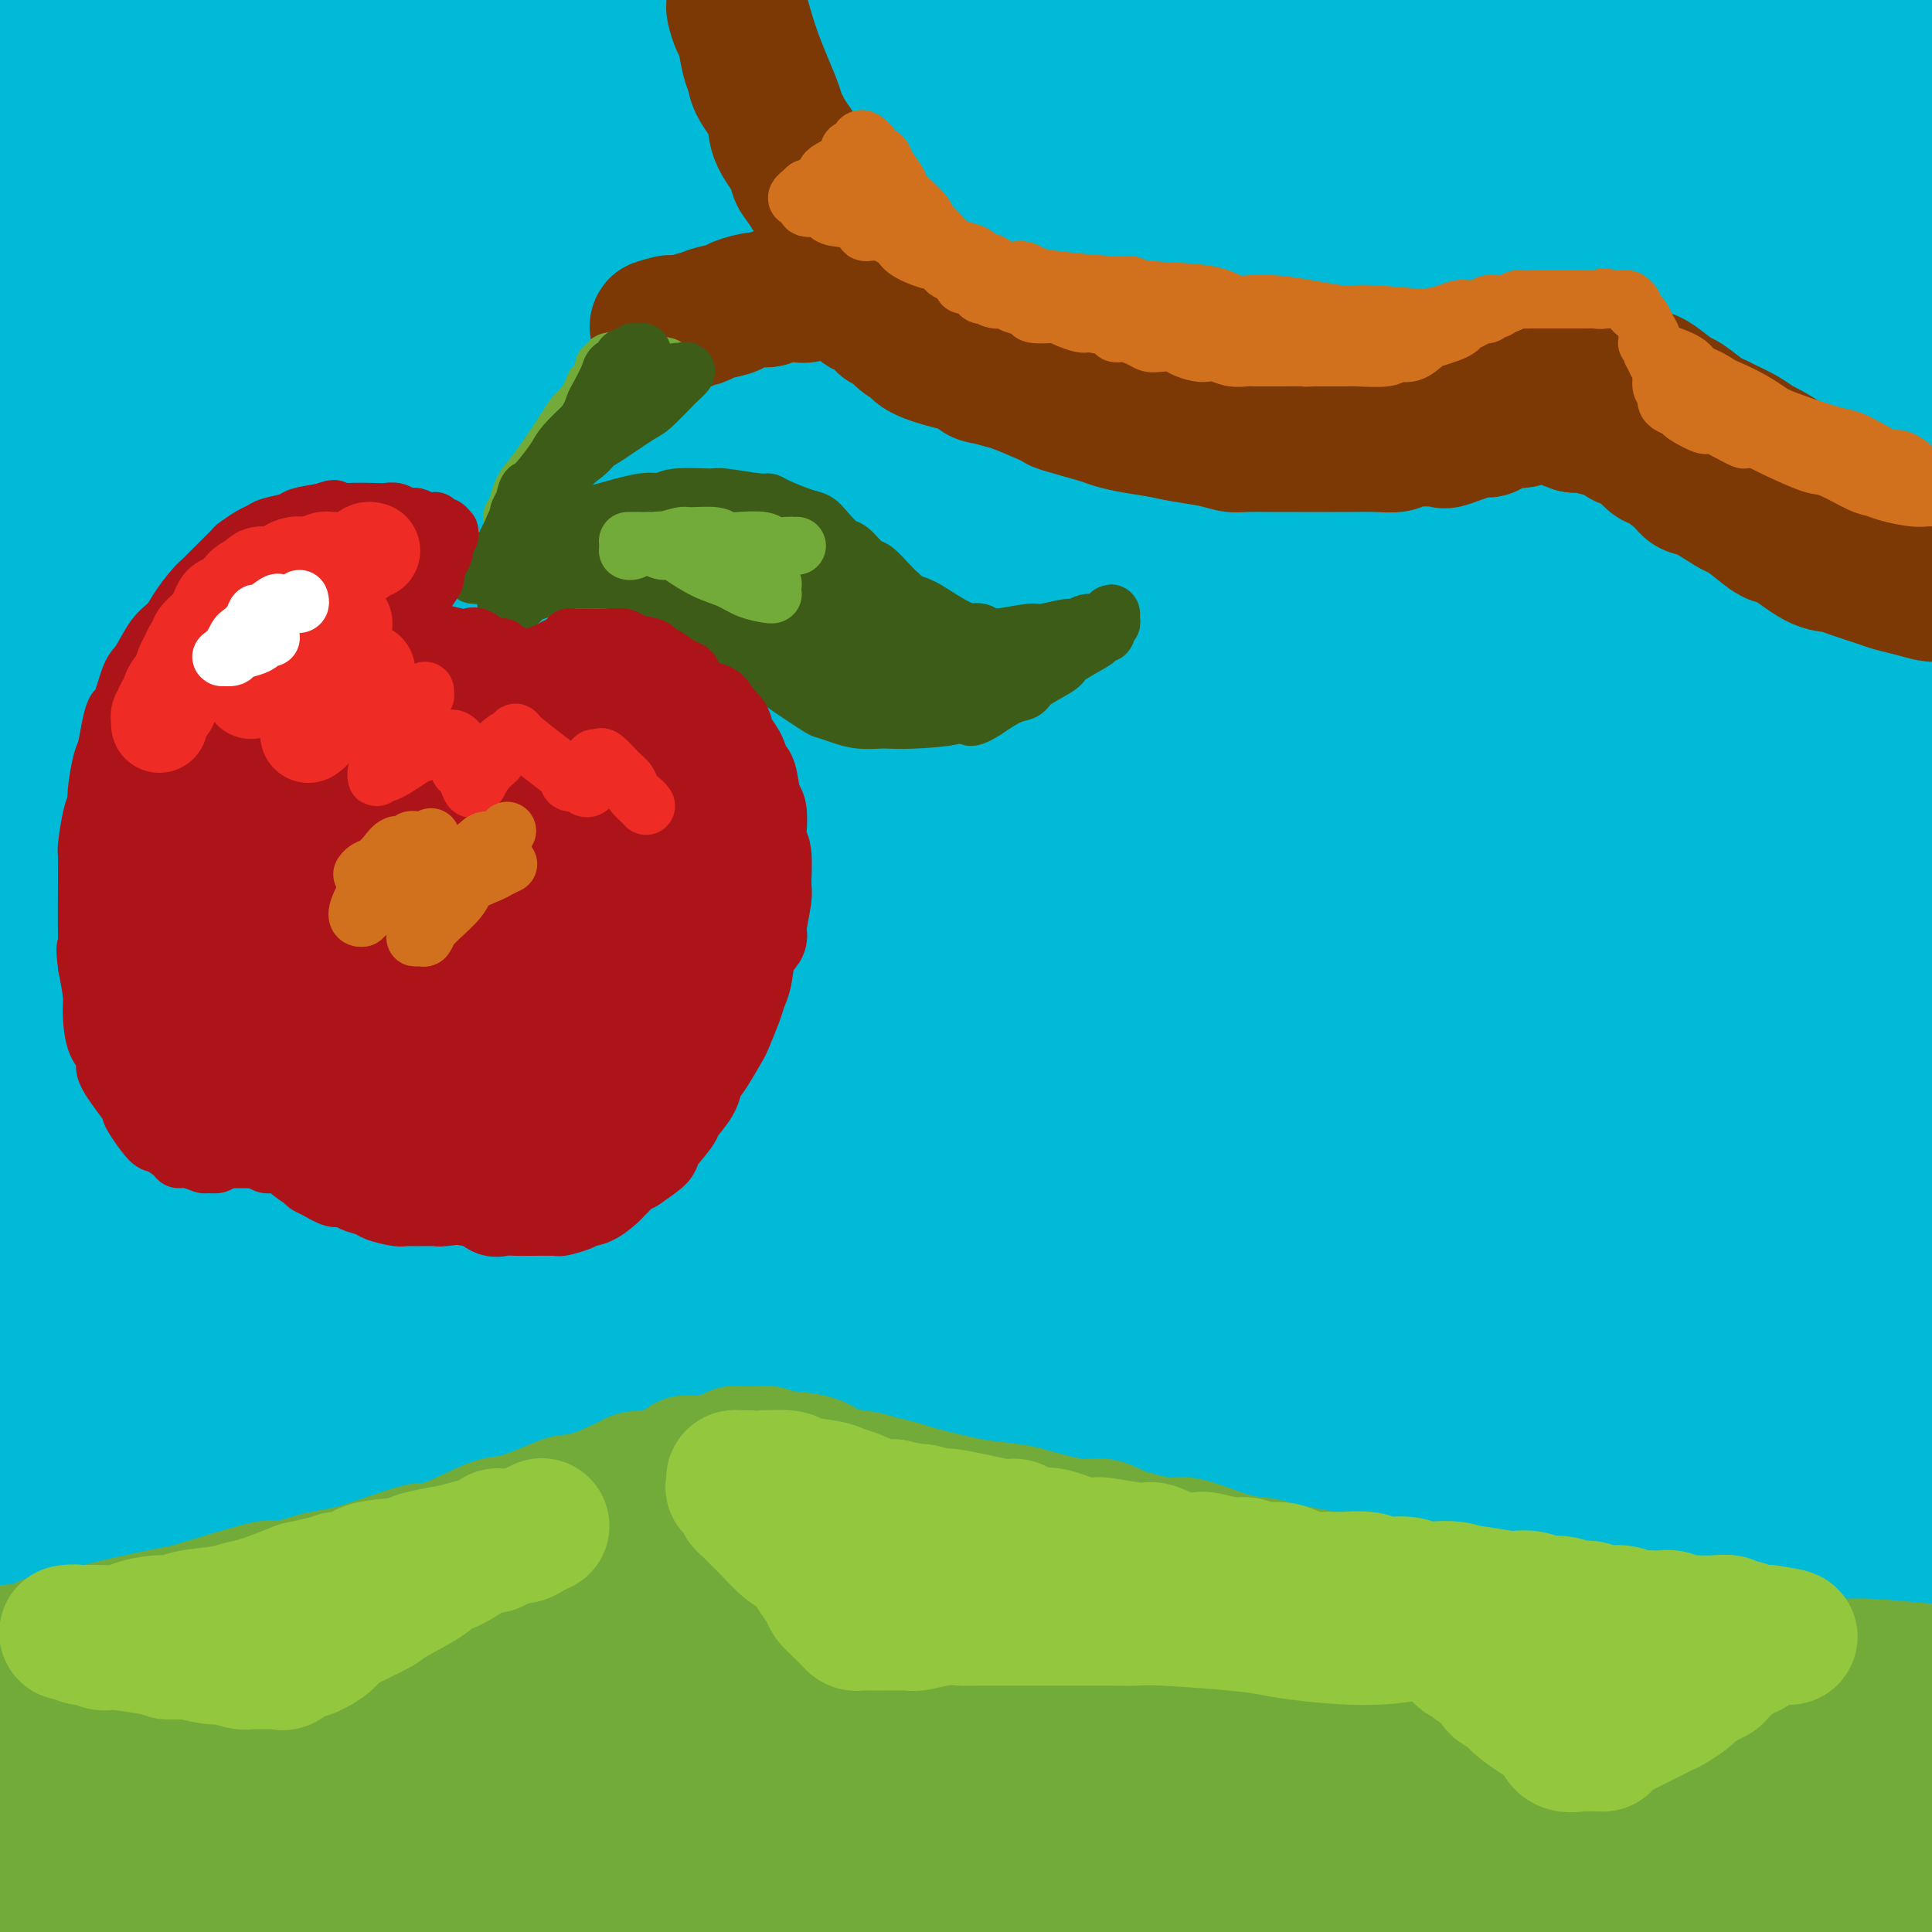 <svg viewBox='0 0 400 400' version='1.1' xmlns='http://www.w3.org/2000/svg' xmlns:xlink='http://www.w3.org/1999/xlink'><rect x="0" y="0" width="400" height="400" fill="#333333" stroke="none"/><g fill='none' stroke='rgb(0,186,216)' stroke-width='28' stroke-linecap='round' stroke-linejoin='round'><path d='M380,382c-0.105,0.897 -0.210,1.795 0,-3c0.210,-4.795 0.735,-15.281 1,-26c0.265,-10.719 0.270,-21.670 0,-30c-0.270,-8.330 -0.814,-14.038 0,-36c0.814,-21.962 2.986,-60.176 4,-84c1.014,-23.824 0.869,-33.257 1,-43c0.131,-9.743 0.536,-19.797 0,-40c-0.536,-20.203 -2.014,-50.556 -3,-68c-0.986,-17.444 -1.479,-21.981 -2,-27c-0.521,-5.019 -1.068,-10.521 -2,-19c-0.932,-8.479 -2.249,-19.935 -3,-25c-0.751,-5.065 -0.938,-3.740 -1,-4c-0.062,-0.260 0.000,-2.105 0,-3c-0.000,-0.895 -0.063,-0.841 1,5c1.063,5.841 3.251,17.470 5,28c1.749,10.530 3.060,19.960 4,27c0.940,7.040 1.511,11.690 3,31c1.489,19.310 3.897,53.280 5,75c1.103,21.720 0.900,31.189 1,41c0.100,9.811 0.503,19.963 1,42c0.497,22.037 1.089,55.960 1,76c-0.089,20.040 -0.860,26.199 -1,34c-0.140,7.801 0.350,17.246 0,28c-0.350,10.754 -1.542,22.817 -2,28c-0.458,5.183 -0.183,3.487 0,4c0.183,0.513 0.273,3.234 0,1c-0.273,-2.234 -0.908,-9.424 -1,-16c-0.092,-6.576 0.360,-12.540 1,-32c0.640,-19.460 1.469,-52.417 2,-75c0.531,-22.583 0.766,-34.791 1,-47'/><path d='M396,224c0.342,-44.024 -0.303,-69.582 -1,-88c-0.697,-18.418 -1.444,-29.694 -2,-40c-0.556,-10.306 -0.919,-19.642 -2,-33c-1.081,-13.358 -2.879,-30.737 -4,-39c-1.121,-8.263 -1.563,-7.409 -2,-8c-0.437,-0.591 -0.868,-2.628 -1,-3c-0.132,-0.372 0.036,0.920 -1,0c-1.036,-0.920 -3.275,-4.054 -4,11c-0.725,15.054 0.064,48.295 0,71c-0.064,22.705 -0.980,34.875 -1,46c-0.020,11.125 0.856,21.206 -1,51c-1.856,29.794 -6.444,79.300 -9,106c-2.556,26.700 -3.079,30.594 -6,48c-2.921,17.406 -8.240,48.324 -11,62c-2.760,13.676 -2.961,10.109 -3,11c-0.039,0.891 0.083,6.241 -1,3c-1.083,-3.241 -3.372,-15.073 -3,-29c0.372,-13.927 3.405,-29.950 5,-42c1.595,-12.050 1.754,-20.126 3,-54c1.246,-33.874 3.581,-93.547 4,-127c0.419,-33.453 -1.079,-40.685 -5,-66c-3.921,-25.315 -10.266,-68.711 -13,-87c-2.734,-18.289 -1.856,-11.471 -2,-10c-0.144,1.471 -1.308,-2.405 -2,-4c-0.692,-1.595 -0.910,-0.910 -1,2c-0.090,2.910 -0.051,8.045 3,30c3.051,21.955 9.116,60.731 12,87c2.884,26.269 2.587,40.031 3,53c0.413,12.969 1.534,25.146 0,58c-1.534,32.854 -5.724,86.387 -9,117c-3.276,30.613 -5.638,38.307 -8,46'/><path d='M334,396c-2.380,15.199 -4.330,30.198 -5,36c-0.670,5.802 -0.061,2.407 0,4c0.061,1.593 -0.425,8.175 0,0c0.425,-8.175 1.760,-31.108 3,-52c1.240,-20.892 2.386,-39.744 4,-54c1.614,-14.256 3.695,-23.916 3,-59c-0.695,-35.084 -4.165,-95.593 -7,-128c-2.835,-32.407 -5.036,-36.711 -9,-52c-3.964,-15.289 -9.691,-41.562 -12,-52c-2.309,-10.438 -1.200,-5.039 -1,-4c0.200,1.039 -0.509,-2.281 -1,0c-0.491,2.281 -0.765,10.165 0,17c0.765,6.835 2.570,12.622 5,39c2.430,26.378 5.485,73.347 7,103c1.515,29.653 1.489,41.989 1,56c-0.489,14.011 -1.442,29.696 -4,56c-2.558,26.304 -6.723,63.226 -9,83c-2.277,19.774 -2.668,22.402 -3,25c-0.332,2.598 -0.607,5.168 -1,7c-0.393,1.832 -0.904,2.926 -1,3c-0.096,0.074 0.224,-0.871 2,-24c1.776,-23.129 5.010,-68.443 6,-99c0.990,-30.557 -0.262,-46.357 -1,-62c-0.738,-15.643 -0.962,-31.127 -5,-62c-4.038,-30.873 -11.892,-77.133 -16,-100c-4.108,-22.867 -4.472,-22.340 -5,-24c-0.528,-1.660 -1.222,-5.505 -2,-6c-0.778,-0.495 -1.642,2.362 -1,11c0.642,8.638 2.788,23.056 5,37c2.212,13.944 4.489,27.412 6,42c1.511,14.588 2.255,30.294 3,46'/><path d='M296,183c2.691,27.276 2.919,27.467 1,52c-1.919,24.533 -5.983,73.409 -8,98c-2.017,24.591 -1.985,24.897 -3,31c-1.015,6.103 -3.075,18.002 -4,22c-0.925,3.998 -0.715,0.095 -1,3c-0.285,2.905 -1.064,12.618 -1,0c0.064,-12.618 0.973,-47.565 2,-66c1.027,-18.435 2.172,-20.357 2,-48c-0.172,-27.643 -1.662,-81.009 -4,-112c-2.338,-30.991 -5.523,-39.609 -8,-51c-2.477,-11.391 -4.247,-25.556 -7,-38c-2.753,-12.444 -6.490,-23.168 -8,-26c-1.510,-2.832 -0.792,2.227 -1,0c-0.208,-2.227 -1.343,-11.738 0,2c1.343,13.738 5.165,50.727 8,70c2.835,19.273 4.684,20.830 6,46c1.316,25.170 2.101,73.953 2,103c-0.101,29.047 -1.086,38.357 -2,49c-0.914,10.643 -1.757,22.618 -4,37c-2.243,14.382 -5.886,31.169 -7,38c-1.114,6.831 0.302,3.705 0,3c-0.302,-0.705 -2.323,1.013 -3,-9c-0.677,-10.013 -0.011,-31.755 1,-45c1.011,-13.245 2.367,-17.991 2,-47c-0.367,-29.009 -2.458,-82.279 -4,-111c-1.542,-28.721 -2.534,-32.891 -8,-52c-5.466,-19.109 -15.407,-53.156 -20,-67c-4.593,-13.844 -3.839,-7.484 -4,-7c-0.161,0.484 -1.236,-4.908 -2,-2c-0.764,2.908 -1.218,14.117 0,26c1.218,11.883 4.109,24.442 7,37'/><path d='M228,119c1.864,9.632 3.023,15.213 5,41c1.977,25.787 4.771,71.782 6,96c1.229,24.218 0.891,26.660 0,45c-0.891,18.340 -2.337,52.579 -3,67c-0.663,14.421 -0.543,9.022 -1,9c-0.457,-0.022 -1.493,5.331 -2,8c-0.507,2.669 -0.487,2.654 -1,-1c-0.513,-3.654 -1.560,-10.947 -2,-35c-0.440,-24.053 -0.272,-64.864 -1,-91c-0.728,-26.136 -2.352,-37.595 -4,-49c-1.648,-11.405 -3.322,-22.755 -7,-43c-3.678,-20.245 -9.362,-49.384 -12,-62c-2.638,-12.616 -2.229,-8.710 -2,-8c0.229,0.710 0.280,-1.776 0,-3c-0.280,-1.224 -0.891,-1.185 -1,2c-0.109,3.185 0.284,9.516 3,34c2.716,24.484 7.755,67.122 10,93c2.245,25.878 1.696,34.998 1,47c-0.696,12.002 -1.538,26.887 -3,51c-1.462,24.113 -3.545,57.454 -5,73c-1.455,15.546 -2.281,13.298 -3,16c-0.719,2.702 -1.331,10.355 -2,11c-0.669,0.645 -1.396,-5.717 -1,-17c0.396,-11.283 1.915,-27.488 3,-43c1.085,-15.512 1.737,-30.331 2,-48c0.263,-17.669 0.138,-38.190 0,-54c-0.138,-15.810 -0.288,-26.910 -4,-54c-3.712,-27.090 -10.985,-70.168 -15,-92c-4.015,-21.832 -4.773,-22.416 -6,-26c-1.227,-3.584 -2.922,-10.167 -3,-9c-0.078,1.167 1.461,10.083 3,19'/><path d='M183,96c1.820,9.649 4.869,24.272 7,40c2.131,15.728 3.345,32.561 5,46c1.655,13.439 3.752,23.485 4,51c0.248,27.515 -1.353,72.498 -3,98c-1.647,25.502 -3.341,31.524 -5,40c-1.659,8.476 -3.283,19.406 -5,28c-1.717,8.594 -3.526,14.852 -4,16c-0.474,1.148 0.389,-2.815 0,0c-0.389,2.815 -2.030,12.409 -2,-5c0.030,-17.409 1.730,-61.822 3,-86c1.270,-24.178 2.109,-28.120 1,-55c-1.109,-26.880 -4.168,-76.699 -7,-105c-2.832,-28.301 -5.439,-35.084 -8,-44c-2.561,-8.916 -5.077,-19.965 -7,-27c-1.923,-7.035 -3.254,-10.055 -4,-11c-0.746,-0.945 -0.907,0.186 0,9c0.907,8.814 2.883,25.310 5,41c2.117,15.690 4.375,30.575 6,43c1.625,12.425 2.616,22.392 3,49c0.384,26.608 0.160,69.857 0,93c-0.160,23.143 -0.255,26.180 -2,38c-1.745,11.820 -5.141,32.424 -7,41c-1.859,8.576 -2.183,5.125 -2,6c0.183,0.875 0.873,6.075 0,2c-0.873,-4.075 -3.307,-17.426 -4,-31c-0.693,-13.574 0.356,-27.371 1,-38c0.644,-10.629 0.882,-18.091 0,-46c-0.882,-27.909 -2.886,-76.264 -4,-102c-1.114,-25.736 -1.338,-28.852 -5,-47c-3.662,-18.148 -10.760,-51.328 -14,-66c-3.240,-14.672 -2.620,-10.836 -2,-7'/><path d='M133,67c-2.776,-11.019 -1.718,-2.067 -2,-2c-0.282,0.067 -1.906,-8.753 0,6c1.906,14.753 7.341,53.078 10,76c2.659,22.922 2.543,30.440 3,44c0.457,13.560 1.488,33.162 2,48c0.512,14.838 0.507,24.912 -1,48c-1.507,23.088 -4.516,59.190 -6,76c-1.484,16.810 -1.444,14.329 -2,16c-0.556,1.671 -1.707,7.492 -2,10c-0.293,2.508 0.273,1.701 0,2c-0.273,0.299 -1.386,1.704 -1,-17c0.386,-18.704 2.269,-57.517 3,-84c0.731,-26.483 0.308,-40.636 0,-53c-0.308,-12.364 -0.501,-22.940 -4,-49c-3.499,-26.060 -10.305,-67.604 -15,-89c-4.695,-21.396 -7.280,-22.644 -9,-26c-1.720,-3.356 -2.575,-8.819 -3,-10c-0.425,-1.181 -0.418,1.919 -1,0c-0.582,-1.919 -1.751,-8.856 0,5c1.751,13.856 6.423,48.506 9,72c2.577,23.494 3.058,35.833 4,47c0.942,11.167 2.344,21.164 2,50c-0.344,28.836 -2.433,76.513 -4,101c-1.567,24.487 -2.612,25.785 -5,37c-2.388,11.215 -6.119,32.348 -8,41c-1.881,8.652 -1.913,4.822 -2,6c-0.087,1.178 -0.228,7.366 0,1c0.228,-6.366 0.824,-25.284 2,-37c1.176,-11.716 2.932,-16.231 4,-43c1.068,-26.769 1.448,-75.791 1,-106c-0.448,-30.209 -1.724,-41.604 -3,-53'/><path d='M105,184c-0.908,-32.063 -2.177,-32.719 -6,-46c-3.823,-13.281 -10.200,-39.187 -13,-50c-2.800,-10.813 -2.024,-6.532 -2,-6c0.024,0.532 -0.705,-2.685 -1,-2c-0.295,0.685 -0.155,5.273 1,12c1.155,6.727 3.324,15.595 6,37c2.676,21.405 5.860,55.348 7,78c1.140,22.652 0.236,34.012 0,45c-0.236,10.988 0.198,21.602 -1,45c-1.198,23.398 -4.026,59.580 -6,78c-1.974,18.420 -3.093,19.080 -4,23c-0.907,3.920 -1.603,11.101 -2,13c-0.397,1.899 -0.495,-1.484 -1,1c-0.505,2.484 -1.416,10.835 -1,-3c0.416,-13.835 2.161,-49.858 3,-73c0.839,-23.142 0.774,-33.404 1,-45c0.226,-11.596 0.745,-24.526 -1,-51c-1.745,-26.474 -5.754,-66.493 -8,-88c-2.246,-21.507 -2.728,-24.502 -4,-29c-1.272,-4.498 -3.334,-10.499 -4,-12c-0.666,-1.501 0.066,1.499 0,-1c-0.066,-2.499 -0.928,-10.497 0,2c0.928,12.497 3.646,45.490 5,63c1.354,17.510 1.344,19.537 1,41c-0.344,21.463 -1.020,62.361 -2,87c-0.980,24.639 -2.262,33.020 -4,43c-1.738,9.980 -3.933,21.558 -6,33c-2.067,11.442 -4.008,22.747 -5,27c-0.992,4.253 -1.036,1.453 -1,3c0.036,1.547 0.153,7.442 0,0c-0.153,-7.442 -0.577,-28.221 -1,-49'/><path d='M56,360c0.094,-12.220 0.831,-18.271 2,-44c1.169,-25.729 2.772,-71.136 3,-97c0.228,-25.864 -0.917,-32.185 -2,-42c-1.083,-9.815 -2.103,-23.123 -4,-37c-1.897,-13.877 -4.670,-28.323 -6,-35c-1.330,-6.677 -1.217,-5.585 -1,-6c0.217,-0.415 0.538,-2.338 0,-1c-0.538,1.338 -1.936,5.937 -2,12c-0.064,6.063 1.206,13.590 2,34c0.794,20.410 1.113,53.702 1,75c-0.113,21.298 -0.658,30.600 -1,40c-0.342,9.400 -0.480,18.898 -2,40c-1.520,21.102 -4.422,53.809 -6,69c-1.578,15.191 -1.832,12.867 -3,17c-1.168,4.133 -3.251,14.725 -4,19c-0.749,4.275 -0.165,2.235 0,2c0.165,-0.235 -0.088,1.335 0,-6c0.088,-7.335 0.517,-23.574 1,-34c0.483,-10.426 1.019,-15.039 2,-35c0.981,-19.961 2.408,-55.271 3,-77c0.592,-21.729 0.351,-29.879 0,-39c-0.351,-9.121 -0.811,-19.214 -2,-34c-1.189,-14.786 -3.105,-34.264 -4,-44c-0.895,-9.736 -0.768,-9.730 -1,-11c-0.232,-1.270 -0.823,-3.815 -1,-5c-0.177,-1.185 0.059,-1.009 0,0c-0.059,1.009 -0.414,2.850 0,10c0.414,7.150 1.595,19.607 2,30c0.405,10.393 0.032,18.721 0,26c-0.032,7.279 0.277,13.508 0,27c-0.277,13.492 -1.138,34.246 -2,55'/><path d='M31,269c-0.629,25.833 -2.200,16.416 -4,26c-1.800,9.584 -3.827,38.171 -5,54c-1.173,15.829 -1.491,18.901 -2,23c-0.509,4.099 -1.208,9.225 -2,17c-0.792,7.775 -1.678,18.198 -2,23c-0.322,4.802 -0.079,3.983 0,5c0.079,1.017 -0.007,3.871 0,5c0.007,1.129 0.106,0.533 0,0c-0.106,-0.533 -0.417,-1.001 -1,-5c-0.583,-3.999 -1.438,-11.527 -2,-19c-0.562,-7.473 -0.830,-14.890 -1,-20c-0.170,-5.110 -0.242,-7.914 0,-23c0.242,-15.086 0.798,-42.453 1,-56c0.202,-13.547 0.051,-13.274 1,-28c0.949,-14.726 2.997,-44.452 4,-62c1.003,-17.548 0.961,-22.918 1,-28c0.039,-5.082 0.158,-9.876 0,-21c-0.158,-11.124 -0.592,-28.578 -1,-37c-0.408,-8.422 -0.790,-7.811 -1,-13c-0.210,-5.189 -0.248,-16.176 0,-22c0.248,-5.824 0.784,-6.484 1,-8c0.216,-1.516 0.114,-3.886 0,-7c-0.114,-3.114 -0.240,-6.970 0,-9c0.240,-2.030 0.845,-2.235 1,-3c0.155,-0.765 -0.140,-2.091 0,-3c0.140,-0.909 0.714,-1.401 1,-2c0.286,-0.599 0.283,-1.305 0,0c-0.283,1.305 -0.845,4.621 -1,9c-0.155,4.379 0.099,9.823 0,19c-0.099,9.177 -0.549,22.089 -1,35'/><path d='M18,119c-0.149,11.219 -0.022,8.766 0,19c0.022,10.234 -0.063,33.155 0,45c0.063,11.845 0.272,12.612 0,24c-0.272,11.388 -1.026,33.395 -2,45c-0.974,11.605 -2.168,12.808 -3,19c-0.832,6.192 -1.302,17.375 -2,23c-0.698,5.625 -1.623,5.694 -3,12c-1.377,6.306 -3.206,18.850 -4,25c-0.794,6.150 -0.555,5.905 -1,9c-0.445,3.095 -1.575,9.528 -2,12c-0.425,2.472 -0.145,0.983 0,1c0.145,0.017 0.155,1.542 0,1c-0.155,-0.542 -0.474,-3.149 -1,-8c-0.526,-4.851 -1.257,-11.947 -1,-26c0.257,-14.053 1.503,-35.064 2,-49c0.497,-13.936 0.246,-20.797 0,-28c-0.246,-7.203 -0.486,-14.748 0,-32c0.486,-17.252 1.698,-44.211 2,-59c0.302,-14.789 -0.305,-17.410 -1,-30c-0.695,-12.590 -1.479,-35.151 -2,-48c-0.521,-12.849 -0.781,-15.986 -1,-20c-0.219,-4.014 -0.399,-8.904 -1,-18c-0.601,-9.096 -1.625,-22.399 -2,-29c-0.375,-6.601 -0.102,-6.501 0,-8c0.102,-1.499 0.031,-4.598 0,-7c-0.031,-2.402 -0.023,-4.108 0,-5c0.023,-0.892 0.061,-0.971 0,-1c-0.061,-0.029 -0.223,-0.008 0,0c0.223,0.008 0.829,0.002 1,0c0.171,-0.002 -0.094,-0.001 0,0c0.094,0.001 0.547,0.000 1,0'/><path d='M-2,-14c0.180,-3.135 -0.370,-0.473 1,1c1.370,1.473 4.659,1.758 7,2c2.341,0.242 3.736,0.441 5,1c1.264,0.559 2.399,1.479 6,2c3.601,0.521 9.667,0.645 14,1c4.333,0.355 6.931,0.943 9,1c2.069,0.057 3.607,-0.416 10,0c6.393,0.416 17.642,1.719 23,2c5.358,0.281 4.826,-0.462 11,0c6.174,0.462 19.052,2.127 27,3c7.948,0.873 10.964,0.952 14,1c3.036,0.048 6.091,0.066 15,0c8.909,-0.066 23.671,-0.214 31,0c7.329,0.214 7.223,0.790 15,1c7.777,0.210 23.436,0.055 33,0c9.564,-0.055 13.032,-0.009 17,0c3.968,0.009 8.435,-0.019 17,0c8.565,0.019 21.228,0.084 29,0c7.772,-0.084 10.655,-0.317 14,0c3.345,0.317 7.154,1.186 14,2c6.846,0.814 16.729,1.574 22,2c5.271,0.426 5.928,0.519 11,1c5.072,0.481 14.558,1.352 20,2c5.442,0.648 6.839,1.074 8,1c1.161,-0.074 2.087,-0.648 5,0c2.913,0.648 7.815,2.519 10,3c2.185,0.481 1.655,-0.429 3,2c1.345,2.429 4.567,8.198 6,14c1.433,5.802 1.078,11.639 1,16c-0.078,4.361 0.121,7.246 -1,18c-1.121,10.754 -3.560,29.377 -6,48'/><path d='M389,110c-1.431,13.706 -1.509,14.970 -2,19c-0.491,4.030 -1.397,10.825 -2,17c-0.603,6.175 -0.904,11.729 -1,14c-0.096,2.271 0.014,1.259 0,2c-0.014,0.741 -0.153,3.234 -1,-3c-0.847,-6.234 -2.403,-21.196 -3,-30c-0.597,-8.804 -0.237,-11.452 -1,-28c-0.763,-16.548 -2.651,-46.998 -4,-64c-1.349,-17.002 -2.159,-20.558 -4,-27c-1.841,-6.442 -4.711,-15.770 -6,-20c-1.289,-4.230 -0.995,-3.362 -1,-3c-0.005,0.362 -0.308,0.219 -1,0c-0.692,-0.219 -1.772,-0.513 -2,6c-0.228,6.513 0.394,19.833 1,28c0.606,8.167 1.194,11.183 2,25c0.806,13.817 1.831,38.437 2,51c0.169,12.563 -0.516,13.069 -1,15c-0.484,1.931 -0.765,5.288 -1,6c-0.235,0.712 -0.423,-1.222 0,1c0.423,2.222 1.456,8.599 -1,-3c-2.456,-11.599 -8.402,-41.173 -11,-57c-2.598,-15.827 -1.848,-17.906 -4,-29c-2.152,-11.094 -7.205,-31.201 -10,-41c-2.795,-9.799 -3.331,-9.288 -4,-10c-0.669,-0.712 -1.472,-2.646 -2,-3c-0.528,-0.354 -0.783,0.873 -2,0c-1.217,-0.873 -3.398,-3.847 -3,9c0.398,12.847 3.375,41.516 5,58c1.625,16.484 1.899,20.784 2,26c0.101,5.216 0.029,11.347 0,16c-0.029,4.653 -0.014,7.826 0,11'/><path d='M334,96c0.749,16.687 -0.877,2.906 -1,1c-0.123,-1.906 1.258,8.065 -1,-1c-2.258,-9.065 -8.153,-37.166 -11,-52c-2.847,-14.834 -2.644,-16.403 -5,-28c-2.356,-11.597 -7.269,-33.224 -10,-43c-2.731,-9.776 -3.279,-7.702 -4,-8c-0.721,-0.298 -1.616,-2.967 -2,-4c-0.384,-1.033 -0.257,-0.432 -1,0c-0.743,0.432 -2.356,0.693 -2,15c0.356,14.307 2.682,42.661 4,59c1.318,16.339 1.627,20.664 2,28c0.373,7.336 0.810,17.681 1,23c0.190,5.319 0.134,5.610 0,5c-0.134,-0.610 -0.347,-2.120 0,1c0.347,3.120 1.252,10.870 -2,-1c-3.252,-11.870 -10.663,-43.362 -15,-61c-4.337,-17.638 -5.601,-21.423 -9,-32c-3.399,-10.577 -8.932,-27.947 -12,-36c-3.068,-8.053 -3.669,-6.789 -4,-7c-0.331,-0.211 -0.390,-1.897 -1,-2c-0.610,-0.103 -1.771,1.375 -2,6c-0.229,4.625 0.475,12.395 2,28c1.525,15.605 3.872,39.045 5,52c1.128,12.955 1.036,15.426 1,19c-0.036,3.574 -0.017,8.251 0,11c0.017,2.749 0.034,3.569 0,4c-0.034,0.431 -0.117,0.472 -1,0c-0.883,-0.472 -2.567,-1.456 -6,-16c-3.433,-14.544 -8.617,-42.646 -11,-56c-2.383,-13.354 -1.967,-11.958 -3,-15c-1.033,-3.042 -3.517,-10.521 -6,-18'/><path d='M240,-32c-3.235,-13.412 -1.323,-2.443 -1,-2c0.323,0.443 -0.943,-9.640 -1,0c-0.057,9.640 1.094,39.001 2,55c0.906,15.999 1.566,18.634 2,26c0.434,7.366 0.642,19.461 1,26c0.358,6.539 0.865,7.521 1,9c0.135,1.479 -0.102,3.456 0,5c0.102,1.544 0.542,2.656 0,1c-0.542,-1.656 -2.066,-6.079 -4,-13c-1.934,-6.921 -4.276,-16.340 -7,-32c-2.724,-15.660 -5.829,-37.561 -8,-49c-2.171,-11.439 -3.409,-12.417 -5,-15c-1.591,-2.583 -3.534,-6.771 -4,-8c-0.466,-1.229 0.545,0.500 0,0c-0.545,-0.500 -2.644,-3.231 -3,10c-0.356,13.231 1.033,42.423 2,59c0.967,16.577 1.511,20.538 2,29c0.489,8.462 0.922,21.423 1,27c0.078,5.577 -0.201,3.770 0,4c0.201,0.230 0.880,2.499 0,1c-0.880,-1.499 -3.321,-6.764 -4,-13c-0.679,-6.236 0.402,-13.443 -2,-30c-2.402,-16.557 -8.288,-42.463 -11,-55c-2.712,-12.537 -2.251,-11.705 -3,-14c-0.749,-2.295 -2.709,-7.719 -4,-11c-1.291,-3.281 -1.914,-4.421 -2,-4c-0.086,0.421 0.367,2.403 0,1c-0.367,-1.403 -1.552,-6.190 -1,6c0.552,12.190 2.841,41.359 4,57c1.159,15.641 1.188,17.755 1,29c-0.188,11.245 -0.594,31.623 -1,52'/><path d='M195,119c0.478,24.638 0.173,13.734 0,10c-0.173,-3.734 -0.215,-0.299 0,4c0.215,4.299 0.686,9.463 -1,1c-1.686,-8.463 -5.530,-30.553 -7,-45c-1.470,-14.447 -0.566,-21.251 -1,-30c-0.434,-8.749 -2.204,-19.441 -4,-29c-1.796,-9.559 -3.617,-17.983 -6,-26c-2.383,-8.017 -5.329,-15.627 -7,-19c-1.671,-3.373 -2.066,-2.510 -2,-4c0.066,-1.490 0.592,-5.334 -1,0c-1.592,5.334 -5.301,19.844 -6,28c-0.699,8.156 1.612,9.957 3,24c1.388,14.043 1.854,40.327 2,55c0.146,14.673 -0.028,17.736 0,22c0.028,4.264 0.257,9.728 0,12c-0.257,2.272 -0.999,1.353 -1,4c-0.001,2.647 0.739,8.860 -1,-1c-1.739,-9.860 -5.956,-35.795 -8,-52c-2.044,-16.205 -1.914,-22.681 -3,-31c-1.086,-8.319 -3.390,-18.481 -6,-31c-2.610,-12.519 -5.528,-27.394 -7,-34c-1.472,-6.606 -1.498,-4.943 -2,-5c-0.502,-0.057 -1.481,-1.834 -2,-2c-0.519,-0.166 -0.578,1.280 -1,0c-0.422,-1.280 -1.206,-5.285 -1,6c0.206,11.285 1.404,37.859 2,54c0.596,16.141 0.591,21.847 1,29c0.409,7.153 1.233,15.752 1,30c-0.233,14.248 -1.524,34.144 -2,43c-0.476,8.856 -0.136,6.673 0,6c0.136,-0.673 0.068,0.163 0,1'/><path d='M135,139c-0.499,24.877 -1.748,2.569 -3,-10c-1.252,-12.569 -2.507,-15.399 -5,-32c-2.493,-16.601 -6.224,-46.972 -9,-65c-2.776,-18.028 -4.597,-23.711 -6,-29c-1.403,-5.289 -2.387,-10.183 -4,-15c-1.613,-4.817 -3.853,-9.555 -5,-13c-1.147,-3.445 -1.199,-5.596 -2,-1c-0.801,4.596 -2.351,15.938 -2,22c0.351,6.062 2.603,6.844 4,31c1.397,24.156 1.939,71.688 2,92c0.061,20.312 -0.359,13.406 -1,14c-0.641,0.594 -1.504,8.687 -2,11c-0.496,2.313 -0.624,-1.154 -1,0c-0.376,1.154 -1.000,6.931 -3,-4c-2.000,-10.931 -5.376,-38.569 -7,-56c-1.624,-17.431 -1.497,-24.654 -2,-33c-0.503,-8.346 -1.638,-17.814 -3,-29c-1.362,-11.186 -2.953,-24.091 -4,-30c-1.047,-5.909 -1.550,-4.822 -2,-5c-0.450,-0.178 -0.846,-1.621 -1,-2c-0.154,-0.379 -0.067,0.306 -1,1c-0.933,0.694 -2.885,1.397 -3,16c-0.115,14.603 1.606,43.104 2,59c0.394,15.896 -0.538,19.185 -1,30c-0.462,10.815 -0.455,29.157 -1,39c-0.545,9.843 -1.643,11.187 -2,12c-0.357,0.813 0.028,1.094 0,2c-0.028,0.906 -0.469,2.436 -2,-2c-1.531,-4.436 -4.152,-14.839 -6,-32c-1.848,-17.161 -2.924,-41.081 -4,-65'/><path d='M61,45c-1.071,-15.460 -1.750,-21.610 -2,-27c-0.250,-5.390 -0.072,-10.019 -1,-16c-0.928,-5.981 -2.961,-13.312 -4,-16c-1.039,-2.688 -1.083,-0.732 -1,-2c0.083,-1.268 0.293,-5.760 -1,0c-1.293,5.760 -4.090,21.773 -5,31c-0.910,9.227 0.065,11.667 0,27c-0.065,15.333 -1.171,43.559 -2,59c-0.829,15.441 -1.381,18.099 -2,22c-0.619,3.901 -1.304,9.046 -2,13c-0.696,3.954 -1.403,6.717 -2,8c-0.597,1.283 -1.083,1.085 -2,-6c-0.917,-7.085 -2.266,-21.056 -3,-32c-0.734,-10.944 -0.855,-18.862 -1,-27c-0.145,-8.138 -0.314,-16.495 -1,-30c-0.686,-13.505 -1.888,-32.159 -3,-41c-1.112,-8.841 -2.132,-7.871 -3,-9c-0.868,-1.129 -1.582,-4.359 -2,-5c-0.418,-0.641 -0.541,1.306 -1,0c-0.459,-1.306 -1.255,-5.866 -2,4c-0.745,9.866 -1.439,34.158 -2,49c-0.561,14.842 -0.991,20.235 -1,25c-0.009,4.765 0.401,8.903 0,17c-0.401,8.097 -1.613,20.155 -2,26c-0.387,5.845 0.050,5.479 0,6c-0.050,0.521 -0.588,1.930 -1,2c-0.412,0.070 -0.699,-1.200 -2,-4c-1.301,-2.800 -3.617,-7.132 -5,-19c-1.383,-11.868 -1.834,-31.272 -2,-43c-0.166,-11.728 -0.047,-15.779 0,-20c0.047,-4.221 0.024,-8.610 0,-13'/><path d='M6,24c-0.533,-15.701 -0.867,-16.954 -1,-18c-0.133,-1.046 -0.065,-1.886 0,-3c0.065,-1.114 0.125,-2.503 0,-3c-0.125,-0.497 -0.437,-0.103 0,0c0.437,0.103 1.622,-0.087 4,2c2.378,2.087 5.947,6.451 9,9c3.053,2.549 5.589,3.284 7,4c1.411,0.716 1.698,1.411 8,3c6.302,1.589 18.620,4.070 25,5c6.380,0.930 6.822,0.309 15,1c8.178,0.691 24.092,2.693 34,4c9.908,1.307 13.808,1.919 18,2c4.192,0.081 8.674,-0.368 19,0c10.326,0.368 26.496,1.553 37,2c10.504,0.447 15.341,0.156 20,0c4.659,-0.156 9.140,-0.176 20,-1c10.860,-0.824 28.100,-2.450 37,-3c8.900,-0.550 9.461,-0.023 18,-1c8.539,-0.977 25.057,-3.457 35,-5c9.943,-1.543 13.312,-2.151 16,-3c2.688,-0.849 4.697,-1.941 11,-3c6.303,-1.059 16.901,-2.085 22,-3c5.099,-0.915 4.700,-1.721 8,-2c3.300,-0.279 10.299,-0.033 14,0c3.701,0.033 4.105,-0.149 5,0c0.895,0.149 2.281,0.627 4,1c1.719,0.373 3.770,0.639 5,1c1.230,0.361 1.637,0.817 2,1c0.363,0.183 0.681,0.091 1,0'/><path d='M399,14c5.167,0.500 2.583,0.250 0,0'/></g>
<g fill='none' stroke='rgb(115,171,58)' stroke-width='28' stroke-linecap='round' stroke-linejoin='round'><path d='M407,344c-0.261,0.318 -0.522,0.636 -1,1c-0.478,0.364 -1.172,0.775 -2,1c-0.828,0.225 -1.790,0.263 -5,0c-3.210,-0.263 -8.668,-0.826 -12,-1c-3.332,-0.174 -4.536,0.041 -6,0c-1.464,-0.041 -3.187,-0.339 -7,-1c-3.813,-0.661 -9.716,-1.685 -13,-2c-3.284,-0.315 -3.950,0.081 -5,0c-1.050,-0.081 -2.485,-0.638 -6,-1c-3.515,-0.362 -9.109,-0.528 -12,-1c-2.891,-0.472 -3.079,-1.248 -6,-2c-2.921,-0.752 -8.574,-1.478 -12,-2c-3.426,-0.522 -4.624,-0.840 -6,-1c-1.376,-0.160 -2.930,-0.161 -6,-1c-3.070,-0.839 -7.655,-2.514 -10,-3c-2.345,-0.486 -2.449,0.217 -5,0c-2.551,-0.217 -7.549,-1.354 -10,-2c-2.451,-0.646 -2.355,-0.801 -3,-1c-0.645,-0.199 -2.029,-0.443 -5,-1c-2.971,-0.557 -7.528,-1.426 -10,-2c-2.472,-0.574 -2.860,-0.853 -4,-1c-1.140,-0.147 -3.032,-0.163 -6,-1c-2.968,-0.837 -7.012,-2.496 -9,-3c-1.988,-0.504 -1.919,0.145 -4,0c-2.081,-0.145 -6.310,-1.086 -9,-2c-2.690,-0.914 -3.840,-1.803 -5,-2c-1.160,-0.197 -2.332,0.298 -5,0c-2.668,-0.298 -6.834,-1.388 -9,-2c-2.166,-0.612 -2.333,-0.746 -4,-1c-1.667,-0.254 -4.833,-0.627 -8,-1'/><path d='M202,312c-22.028,-4.527 -9.099,-1.843 -5,-1c4.099,0.843 -0.632,-0.154 -4,-1c-3.368,-0.846 -5.374,-1.539 -7,-2c-1.626,-0.461 -2.874,-0.688 -4,-1c-1.126,-0.312 -2.132,-0.710 -4,-1c-1.868,-0.290 -4.597,-0.474 -6,-1c-1.403,-0.526 -1.478,-1.395 -3,-2c-1.522,-0.605 -4.491,-0.947 -6,-1c-1.509,-0.053 -1.560,0.182 -2,0c-0.440,-0.182 -1.270,-0.782 -2,-1c-0.730,-0.218 -1.360,-0.056 -2,0c-0.640,0.056 -1.288,0.005 -2,0c-0.712,-0.005 -1.487,0.035 -2,0c-0.513,-0.035 -0.765,-0.146 -1,0c-0.235,0.146 -0.452,0.550 -2,1c-1.548,0.450 -4.427,0.945 -6,1c-1.573,0.055 -1.841,-0.329 -2,0c-0.159,0.329 -0.211,1.370 -2,2c-1.789,0.630 -5.317,0.849 -7,1c-1.683,0.151 -1.522,0.234 -3,1c-1.478,0.766 -4.596,2.216 -7,3c-2.404,0.784 -4.095,0.904 -5,1c-0.905,0.096 -1.022,0.169 -3,1c-1.978,0.831 -5.815,2.420 -8,3c-2.185,0.580 -2.718,0.152 -5,1c-2.282,0.848 -6.314,2.973 -9,4c-2.686,1.027 -4.026,0.958 -5,1c-0.974,0.042 -1.581,0.197 -4,1c-2.419,0.803 -6.651,2.255 -9,3c-2.349,0.745 -2.814,0.784 -4,1c-1.186,0.216 -3.093,0.608 -5,1'/><path d='M66,327c-15.414,4.460 -10.949,2.608 -10,2c0.949,-0.608 -1.616,0.026 -5,1c-3.384,0.974 -7.585,2.288 -10,3c-2.415,0.712 -3.043,0.823 -4,1c-0.957,0.177 -2.244,0.419 -5,1c-2.756,0.581 -6.983,1.500 -9,2c-2.017,0.500 -1.825,0.582 -4,1c-2.175,0.418 -6.719,1.174 -9,2c-2.281,0.826 -2.300,1.722 -3,2c-0.700,0.278 -2.082,-0.061 -4,0c-1.918,0.061 -4.372,0.523 -6,1c-1.628,0.477 -2.430,0.968 -3,1c-0.570,0.032 -0.908,-0.394 -2,0c-1.092,0.394 -2.936,1.607 -4,2c-1.064,0.393 -1.347,-0.036 -2,0c-0.653,0.036 -1.678,0.535 -2,1c-0.322,0.465 0.057,0.895 0,1c-0.057,0.105 -0.551,-0.114 -1,0c-0.449,0.114 -0.853,0.560 -1,1c-0.147,0.440 -0.037,0.875 0,1c0.037,0.125 -0.000,-0.059 0,0c0.000,0.059 0.038,0.363 0,1c-0.038,0.637 -0.151,1.609 0,2c0.151,0.391 0.565,0.202 1,1c0.435,0.798 0.890,2.582 1,4c0.110,1.418 -0.125,2.468 0,3c0.125,0.532 0.611,0.545 1,3c0.389,2.455 0.682,7.353 1,10c0.318,2.647 0.662,3.042 1,4c0.338,0.958 0.669,2.479 1,4'/><path d='M-12,382c1.532,5.903 2.362,6.162 3,7c0.638,0.838 1.086,2.256 2,4c0.914,1.744 2.295,3.816 3,5c0.705,1.184 0.733,1.481 1,2c0.267,0.519 0.773,1.260 2,2c1.227,0.740 3.176,1.480 4,2c0.824,0.520 0.523,0.820 4,1c3.477,0.180 10.734,0.239 15,0c4.266,-0.239 5.543,-0.777 7,-1c1.457,-0.223 3.095,-0.131 7,0c3.905,0.131 10.077,0.300 14,0c3.923,-0.300 5.597,-1.068 7,-1c1.403,0.068 2.535,0.971 7,1c4.465,0.029 12.264,-0.816 16,-1c3.736,-0.184 3.409,0.291 8,0c4.591,-0.291 14.099,-1.350 20,-2c5.901,-0.650 8.195,-0.892 11,-1c2.805,-0.108 6.123,-0.083 12,0c5.877,0.083 14.314,0.222 23,0c8.686,-0.222 17.620,-0.806 23,-1c5.380,-0.194 7.206,0.001 11,0c3.794,-0.001 9.555,-0.197 13,0c3.445,0.197 4.573,0.788 11,1c6.427,0.212 18.152,0.047 25,0c6.848,-0.047 8.817,0.026 11,0c2.183,-0.026 4.580,-0.151 11,0c6.420,0.151 16.864,0.576 22,1c5.136,0.424 4.964,0.846 10,1c5.036,0.154 15.279,0.042 21,0c5.721,-0.042 6.920,-0.012 9,0c2.080,0.012 5.040,0.006 8,0'/><path d='M329,402c26.675,0.453 17.362,0.085 15,0c-2.362,-0.085 2.228,0.114 7,0c4.772,-0.114 9.725,-0.542 13,-1c3.275,-0.458 4.870,-0.946 6,-1c1.130,-0.054 1.795,0.326 4,0c2.205,-0.326 5.951,-1.359 8,-2c2.049,-0.641 2.402,-0.889 3,-1c0.598,-0.111 1.441,-0.085 3,0c1.559,0.085 3.832,0.230 5,0c1.168,-0.230 1.230,-0.835 2,-1c0.770,-0.165 2.248,0.109 3,0c0.752,-0.109 0.778,-0.602 1,-1c0.222,-0.398 0.638,-0.700 1,-1c0.362,-0.300 0.669,-0.598 1,-1c0.331,-0.402 0.687,-0.907 0,-4c-0.687,-3.093 -2.418,-8.775 -3,-12c-0.582,-3.225 -0.016,-3.992 0,-5c0.016,-1.008 -0.518,-2.256 -1,-4c-0.482,-1.744 -0.913,-3.984 -1,-5c-0.087,-1.016 0.170,-0.809 0,-1c-0.170,-0.191 -0.766,-0.779 -1,-1c-0.234,-0.221 -0.104,-0.074 0,0c0.104,0.074 0.183,0.076 0,0c-0.183,-0.076 -0.628,-0.230 -1,0c-0.372,0.230 -0.671,0.843 -1,1c-0.329,0.157 -0.687,-0.143 -1,0c-0.313,0.143 -0.581,0.729 -1,1c-0.419,0.271 -0.989,0.227 -3,0c-2.011,-0.227 -5.465,-0.638 -8,-1c-2.535,-0.362 -4.153,-0.675 -6,-1c-1.847,-0.325 -3.924,-0.663 -6,-1'/><path d='M368,360c-7.006,-0.595 -10.520,-0.581 -13,-1c-2.480,-0.419 -3.926,-1.270 -8,-2c-4.074,-0.730 -10.776,-1.341 -15,-2c-4.224,-0.659 -5.970,-1.368 -8,-2c-2.030,-0.632 -4.344,-1.186 -9,-2c-4.656,-0.814 -11.655,-1.886 -16,-3c-4.345,-1.114 -6.035,-2.268 -8,-3c-1.965,-0.732 -4.203,-1.041 -7,-2c-2.797,-0.959 -6.152,-2.569 -8,-3c-1.848,-0.431 -2.190,0.318 -3,0c-0.810,-0.318 -2.087,-1.701 -2,-2c0.087,-0.299 1.537,0.488 3,1c1.463,0.512 2.939,0.749 9,3c6.061,2.251 16.706,6.515 23,9c6.294,2.485 8.236,3.191 11,4c2.764,0.809 6.348,1.721 13,4c6.652,2.279 16.371,5.925 23,8c6.629,2.075 10.169,2.578 13,3c2.831,0.422 4.955,0.764 10,2c5.045,1.236 13.013,3.365 17,4c3.987,0.635 3.994,-0.223 5,0c1.006,0.223 3.012,1.529 4,2c0.988,0.471 0.960,0.108 1,0c0.040,-0.108 0.149,0.039 -1,0c-1.149,-0.039 -3.557,-0.265 -6,0c-2.443,0.265 -4.923,1.019 -12,1c-7.077,-0.019 -18.752,-0.813 -26,-1c-7.248,-0.187 -10.071,0.232 -14,0c-3.929,-0.232 -8.965,-1.116 -14,-2'/><path d='M330,376c-17.170,-0.686 -24.095,-1.402 -29,-2c-4.905,-0.598 -7.788,-1.078 -16,-2c-8.212,-0.922 -21.751,-2.286 -30,-3c-8.249,-0.714 -11.208,-0.780 -14,-1c-2.792,-0.220 -5.417,-0.595 -11,-1c-5.583,-0.405 -14.123,-0.840 -19,-1c-4.877,-0.160 -6.091,-0.045 -7,0c-0.909,0.045 -1.515,0.021 -3,0c-1.485,-0.021 -3.850,-0.039 -5,0c-1.150,0.039 -1.086,0.133 -1,0c0.086,-0.133 0.193,-0.495 2,0c1.807,0.495 5.314,1.848 10,3c4.686,1.152 10.551,2.105 16,3c5.449,0.895 10.483,1.732 16,2c5.517,0.268 11.517,-0.033 16,0c4.483,0.033 7.450,0.401 16,1c8.550,0.599 22.682,1.428 30,2c7.318,0.572 7.821,0.885 13,1c5.179,0.115 15.036,0.030 20,0c4.964,-0.030 5.037,-0.004 6,0c0.963,0.004 2.815,-0.012 4,0c1.185,0.012 1.702,0.053 2,0c0.298,-0.053 0.376,-0.199 0,0c-0.376,0.199 -1.207,0.743 -5,1c-3.793,0.257 -10.549,0.227 -15,0c-4.451,-0.227 -6.598,-0.649 -16,-1c-9.402,-0.351 -26.058,-0.630 -37,-1c-10.942,-0.370 -16.170,-0.831 -21,-1c-4.830,-0.169 -9.262,-0.045 -21,0c-11.738,0.045 -30.782,0.013 -42,0c-11.218,-0.013 -14.609,-0.006 -18,0'/><path d='M171,376c-35.106,-0.364 -36.371,-0.276 -41,0c-4.629,0.276 -12.621,0.738 -17,1c-4.379,0.262 -5.145,0.323 -16,1c-10.855,0.677 -31.800,1.971 -42,3c-10.200,1.029 -9.655,1.792 -11,2c-1.345,0.208 -4.580,-0.141 -8,0c-3.420,0.141 -7.027,0.771 -9,1c-1.973,0.229 -2.313,0.058 -4,0c-1.687,-0.058 -4.720,-0.002 -6,0c-1.280,0.002 -0.807,-0.048 -1,0c-0.193,0.048 -1.054,0.195 -1,0c0.054,-0.195 1.022,-0.730 1,-1c-0.022,-0.270 -1.033,-0.273 5,-1c6.033,-0.727 19.110,-2.178 28,-3c8.890,-0.822 13.593,-1.015 18,-1c4.407,0.015 8.516,0.237 20,0c11.484,-0.237 30.341,-0.931 40,-1c9.659,-0.069 10.119,0.489 21,0c10.881,-0.489 32.182,-2.025 44,-3c11.818,-0.975 14.152,-1.388 18,-2c3.848,-0.612 9.211,-1.422 18,-3c8.789,-1.578 21.003,-3.925 27,-5c5.997,-1.075 5.776,-0.877 9,-1c3.224,-0.123 9.894,-0.566 13,-1c3.106,-0.434 2.649,-0.858 3,-1c0.351,-0.142 1.509,-0.002 2,0c0.491,0.002 0.314,-0.135 0,0c-0.314,0.135 -0.765,0.541 -2,0c-1.235,-0.541 -3.256,-2.030 -12,-4c-8.744,-1.970 -24.213,-4.420 -34,-6c-9.787,-1.580 -13.894,-2.290 -18,-3'/><path d='M216,348c-18.045,-3.390 -31.157,-5.363 -40,-6c-8.843,-0.637 -13.416,0.064 -17,0c-3.584,-0.064 -6.179,-0.894 -15,-2c-8.821,-1.106 -23.870,-2.489 -31,-3c-7.130,-0.511 -6.343,-0.150 -6,0c0.343,0.150 0.240,0.088 0,0c-0.240,-0.088 -0.619,-0.202 -1,0c-0.381,0.202 -0.764,0.721 1,1c1.764,0.279 5.677,0.319 9,1c3.323,0.681 6.057,2.003 15,3c8.943,0.997 24.095,1.668 32,2c7.905,0.332 8.562,0.325 16,1c7.438,0.675 21.657,2.033 30,3c8.343,0.967 10.811,1.542 14,2c3.189,0.458 7.098,0.799 14,1c6.902,0.201 16.795,0.264 22,0c5.205,-0.264 5.720,-0.853 8,-1c2.280,-0.147 6.325,0.149 8,0c1.675,-0.149 0.981,-0.743 1,-1c0.019,-0.257 0.752,-0.178 0,-1c-0.752,-0.822 -2.990,-2.545 -6,-4c-3.010,-1.455 -6.794,-2.641 -10,-4c-3.206,-1.359 -5.835,-2.890 -12,-5c-6.165,-2.110 -15.865,-4.800 -21,-6c-5.135,-1.200 -5.706,-0.911 -11,-2c-5.294,-1.089 -15.311,-3.557 -21,-5c-5.689,-1.443 -7.051,-1.861 -9,-2c-1.949,-0.139 -4.486,0.001 -9,0c-4.514,-0.001 -11.004,-0.143 -15,0c-3.996,0.143 -5.498,0.572 -7,1'/><path d='M155,321c-7.533,0.714 -10.867,1.999 -14,3c-3.133,1.001 -6.065,1.717 -8,2c-1.935,0.283 -2.872,0.131 -7,1c-4.128,0.869 -11.446,2.758 -16,4c-4.554,1.242 -6.345,1.836 -11,3c-4.655,1.164 -12.174,2.898 -17,4c-4.826,1.102 -6.958,1.572 -9,2c-2.042,0.428 -3.995,0.815 -9,2c-5.005,1.185 -13.063,3.170 -18,4c-4.937,0.830 -6.755,0.506 -9,1c-2.245,0.494 -4.919,1.806 -10,3c-5.081,1.194 -12.568,2.269 -16,3c-3.432,0.731 -2.807,1.116 -5,2c-2.193,0.884 -7.203,2.265 -10,3c-2.797,0.735 -3.380,0.824 -4,1c-0.620,0.176 -1.275,0.439 -2,1c-0.725,0.561 -1.520,1.419 -2,2c-0.480,0.581 -0.647,0.884 -1,1c-0.353,0.116 -0.894,0.044 -1,0c-0.106,-0.044 0.224,-0.062 1,0c0.776,0.062 1.999,0.202 5,1c3.001,0.798 7.781,2.254 13,3c5.219,0.746 10.878,0.783 15,1c4.122,0.217 6.709,0.614 17,1c10.291,0.386 28.288,0.760 37,1c8.712,0.240 8.140,0.344 17,0c8.860,-0.344 27.153,-1.136 38,-2c10.847,-0.864 14.248,-1.798 18,-2c3.752,-0.202 7.856,0.330 16,0c8.144,-0.330 20.327,-1.523 27,-2c6.673,-0.477 7.837,-0.239 9,0'/><path d='M199,364c22.295,-0.928 15.533,-0.248 14,0c-1.533,0.248 2.164,0.065 4,0c1.836,-0.065 1.812,-0.011 2,0c0.188,0.011 0.588,-0.020 1,0c0.412,0.020 0.835,0.092 -2,0c-2.835,-0.092 -8.927,-0.347 -15,-1c-6.073,-0.653 -12.126,-1.704 -16,-2c-3.874,-0.296 -5.570,0.161 -15,0c-9.430,-0.161 -26.594,-0.941 -37,-1c-10.406,-0.059 -14.053,0.602 -18,1c-3.947,0.398 -8.193,0.531 -18,1c-9.807,0.469 -25.175,1.273 -33,2c-7.825,0.727 -8.107,1.375 -14,2c-5.893,0.625 -17.397,1.225 -23,2c-5.603,0.775 -5.306,1.726 -7,2c-1.694,0.274 -5.380,-0.128 -8,0c-2.620,0.128 -4.175,0.786 -5,1c-0.825,0.214 -0.921,-0.015 -2,0c-1.079,0.015 -3.143,0.273 0,0c3.143,-0.273 11.492,-1.079 17,-2c5.508,-0.921 8.176,-1.958 13,-3c4.824,-1.042 11.803,-2.090 17,-3c5.197,-0.910 8.613,-1.683 17,-3c8.387,-1.317 21.746,-3.180 29,-4c7.254,-0.820 8.403,-0.598 14,-1c5.597,-0.402 15.644,-1.428 21,-2c5.356,-0.572 6.023,-0.689 7,-1c0.977,-0.311 2.263,-0.814 4,-1c1.737,-0.186 3.925,-0.053 4,0c0.075,0.053 -1.962,0.027 -4,0'/><path d='M146,351c-1.160,-0.294 -2.060,-1.028 -8,-1c-5.940,0.028 -16.919,0.819 -24,1c-7.081,0.181 -10.266,-0.248 -13,0c-2.734,0.248 -5.019,1.174 -11,2c-5.981,0.826 -15.657,1.552 -21,2c-5.343,0.448 -6.352,0.619 -11,1c-4.648,0.381 -12.936,0.972 -18,2c-5.064,1.028 -6.904,2.492 -9,3c-2.096,0.508 -4.449,0.060 -9,2c-4.551,1.940 -11.300,6.269 -14,8c-2.700,1.731 -1.350,0.866 0,0'/></g>
<g fill='none' stroke='rgb(147,200,62)' stroke-width='28' stroke-linecap='round' stroke-linejoin='round'><path d='M294,338c-0.087,0.037 -0.173,0.073 0,0c0.173,-0.073 0.607,-0.257 -1,0c-1.607,0.257 -5.255,0.955 -10,1c-4.745,0.045 -10.586,-0.562 -14,-1c-3.414,-0.438 -4.400,-0.706 -6,-1c-1.600,-0.294 -3.815,-0.615 -8,-1c-4.185,-0.385 -10.341,-0.835 -14,-1c-3.659,-0.165 -4.823,-0.044 -6,0c-1.177,0.044 -2.369,0.012 -6,0c-3.631,-0.012 -9.701,-0.004 -13,0c-3.299,0.004 -3.826,0.005 -6,0c-2.174,-0.005 -5.996,-0.015 -8,0c-2.004,0.015 -2.189,0.057 -3,0c-0.811,-0.057 -2.249,-0.211 -4,0c-1.751,0.211 -3.815,0.789 -5,1c-1.185,0.211 -1.492,0.057 -2,0c-0.508,-0.057 -1.217,-0.015 -2,0c-0.783,0.015 -1.638,0.004 -2,0c-0.362,-0.004 -0.229,-0.001 -1,0c-0.771,0.001 -2.444,0.001 -3,0c-0.556,-0.001 0.006,-0.003 0,0c-0.006,0.003 -0.579,0.012 -1,0c-0.421,-0.012 -0.690,-0.045 -1,0c-0.310,0.045 -0.660,0.167 -1,0c-0.340,-0.167 -0.668,-0.622 -1,-1c-0.332,-0.378 -0.666,-0.679 -1,-1c-0.334,-0.321 -0.667,-0.660 -1,-1'/><path d='M174,333c-0.882,-0.834 -1.588,-1.418 -2,-2c-0.412,-0.582 -0.531,-1.161 -1,-2c-0.469,-0.839 -1.288,-1.937 -2,-3c-0.712,-1.063 -1.317,-2.091 -2,-3c-0.683,-0.909 -1.443,-1.700 -2,-2c-0.557,-0.300 -0.910,-0.108 -2,-1c-1.090,-0.892 -2.917,-2.868 -4,-4c-1.083,-1.132 -1.422,-1.421 -2,-2c-0.578,-0.579 -1.395,-1.447 -2,-2c-0.605,-0.553 -0.999,-0.792 -1,-1c-0.001,-0.208 0.391,-0.385 0,-1c-0.391,-0.615 -1.566,-1.667 -2,-2c-0.434,-0.333 -0.127,0.054 0,0c0.127,-0.054 0.075,-0.550 0,-1c-0.075,-0.450 -0.173,-0.853 0,-1c0.173,-0.147 0.619,-0.039 1,0c0.381,0.039 0.699,0.010 1,0c0.301,-0.010 0.587,0.000 1,0c0.413,-0.000 0.954,-0.011 1,0c0.046,0.011 -0.402,0.045 1,0c1.402,-0.045 4.656,-0.168 6,0c1.344,0.168 0.779,0.627 2,1c1.221,0.373 4.228,0.661 6,1c1.772,0.339 2.310,0.730 3,1c0.690,0.270 1.532,0.419 3,1c1.468,0.581 3.562,1.595 5,2c1.438,0.405 2.219,0.203 3,0'/><path d='M185,312c4.589,1.085 5.060,0.798 6,1c0.940,0.202 2.348,0.894 3,1c0.652,0.106 0.549,-0.374 3,0c2.451,0.374 7.458,1.601 10,2c2.542,0.399 2.620,-0.029 3,0c0.380,0.029 1.062,0.516 2,1c0.938,0.484 2.133,0.966 3,1c0.867,0.034 1.405,-0.379 3,0c1.595,0.379 4.245,1.550 6,2c1.755,0.450 2.615,0.181 3,0c0.385,-0.181 0.296,-0.272 2,0c1.704,0.272 5.202,0.909 7,1c1.798,0.091 1.896,-0.364 3,0c1.104,0.364 3.215,1.546 5,2c1.785,0.454 3.242,0.178 4,0c0.758,-0.178 0.815,-0.259 2,0c1.185,0.259 3.499,0.857 5,1c1.501,0.143 2.191,-0.168 3,0c0.809,0.168 1.739,0.815 3,1c1.261,0.185 2.852,-0.094 4,0c1.148,0.094 1.852,0.560 3,1c1.148,0.440 2.742,0.854 4,1c1.258,0.146 2.182,0.024 3,0c0.818,-0.024 1.531,0.050 3,0c1.469,-0.050 3.694,-0.223 5,0c1.306,0.223 1.693,0.844 3,1c1.307,0.156 3.532,-0.151 5,0c1.468,0.151 2.177,0.762 3,1c0.823,0.238 1.760,0.102 3,0c1.240,-0.102 2.783,-0.172 4,0c1.217,0.172 2.109,0.586 3,1'/><path d='M304,330c18.597,2.725 5.591,0.538 2,0c-3.591,-0.538 2.233,0.573 5,1c2.767,0.427 2.478,0.171 3,0c0.522,-0.171 1.854,-0.257 3,0c1.146,0.257 2.107,0.857 3,1c0.893,0.143 1.720,-0.172 3,0c1.280,0.172 3.013,0.830 4,1c0.987,0.170 1.228,-0.147 2,0c0.772,0.147 2.076,0.757 3,1c0.924,0.243 1.469,0.118 2,0c0.531,-0.118 1.048,-0.227 2,0c0.952,0.227 2.338,0.792 3,1c0.662,0.208 0.601,0.060 1,0c0.399,-0.060 1.258,-0.030 2,0c0.742,0.030 1.366,0.061 2,0c0.634,-0.061 1.278,-0.212 2,0c0.722,0.212 1.521,0.788 2,1c0.479,0.212 0.638,0.061 1,0c0.362,-0.061 0.925,-0.031 2,0c1.075,0.031 2.660,0.065 4,0c1.340,-0.065 2.435,-0.228 3,0c0.565,0.228 0.599,0.846 1,1c0.401,0.154 1.168,-0.155 2,0c0.832,0.155 1.729,0.774 2,1c0.271,0.226 -0.085,0.061 0,0c0.085,-0.061 0.610,-0.016 1,0c0.390,0.016 0.643,0.004 1,0c0.357,-0.004 0.816,-0.001 1,0c0.184,0.001 0.092,0.001 0,0'/><path d='M366,338c9.407,1.400 1.926,0.901 -1,1c-2.926,0.099 -1.295,0.797 -1,1c0.295,0.203 -0.745,-0.088 -1,0c-0.255,0.088 0.275,0.556 0,1c-0.275,0.444 -1.354,0.865 -2,1c-0.646,0.135 -0.857,-0.014 -1,0c-0.143,0.014 -0.217,0.193 -1,1c-0.783,0.807 -2.274,2.243 -3,3c-0.726,0.757 -0.688,0.837 -1,1c-0.312,0.163 -0.976,0.411 -2,1c-1.024,0.589 -2.410,1.520 -3,2c-0.590,0.480 -0.385,0.510 -1,1c-0.615,0.490 -2.052,1.441 -3,2c-0.948,0.559 -1.408,0.727 -2,1c-0.592,0.273 -1.315,0.652 -2,1c-0.685,0.348 -1.330,0.667 -2,1c-0.670,0.333 -1.364,0.680 -2,1c-0.636,0.320 -1.213,0.611 -2,1c-0.787,0.389 -1.783,0.875 -2,1c-0.217,0.125 0.345,-0.110 0,0c-0.345,0.110 -1.598,0.565 -2,1c-0.402,0.435 0.047,0.849 0,1c-0.047,0.151 -0.591,0.041 -1,0c-0.409,-0.041 -0.684,-0.011 -1,0c-0.316,0.011 -0.672,0.003 -1,0c-0.328,-0.003 -0.627,-0.001 -1,0c-0.373,0.001 -0.821,0.000 -1,0c-0.179,-0.000 -0.090,-0.000 0,0'/><path d='M327,361c-3.810,0.854 -3.836,-1.012 -4,-2c-0.164,-0.988 -0.466,-1.098 -2,-2c-1.534,-0.902 -4.298,-2.595 -6,-4c-1.702,-1.405 -2.340,-2.523 -3,-3c-0.660,-0.477 -1.343,-0.314 -2,-1c-0.657,-0.686 -1.289,-2.221 -2,-3c-0.711,-0.779 -1.501,-0.801 -2,-1c-0.499,-0.199 -0.708,-0.575 -1,-1c-0.292,-0.425 -0.666,-0.897 -1,-1c-0.334,-0.103 -0.628,0.165 -1,0c-0.372,-0.165 -0.820,-0.761 -1,-1c-0.180,-0.239 -0.090,-0.119 0,0'/><path d='M103,318c0.060,0.307 0.119,0.615 0,1c-0.119,0.385 -0.417,0.848 -1,1c-0.583,0.152 -1.449,-0.008 -2,0c-0.551,0.008 -0.785,0.184 -2,1c-1.215,0.816 -3.410,2.272 -5,3c-1.590,0.728 -2.575,0.726 -3,1c-0.425,0.274 -0.288,0.822 -2,2c-1.712,1.178 -5.272,2.986 -7,4c-1.728,1.014 -1.625,1.232 -3,2c-1.375,0.768 -4.227,2.084 -6,3c-1.773,0.916 -2.468,1.430 -3,2c-0.532,0.570 -0.902,1.196 -2,2c-1.098,0.804 -2.924,1.785 -4,2c-1.076,0.215 -1.403,-0.335 -2,0c-0.597,0.335 -1.466,1.554 -2,2c-0.534,0.446 -0.734,0.120 -1,0c-0.266,-0.120 -0.597,-0.032 -1,0c-0.403,0.032 -0.877,0.009 -1,0c-0.123,-0.009 0.104,-0.002 0,0c-0.104,0.002 -0.539,0.000 -1,0c-0.461,-0.000 -0.946,0.001 -1,0c-0.054,-0.001 0.325,-0.004 0,0c-0.325,0.004 -1.354,0.016 -2,0c-0.646,-0.016 -0.908,-0.061 -1,0c-0.092,0.061 -0.014,0.226 -1,0c-0.986,-0.226 -3.038,-0.844 -4,-1c-0.962,-0.156 -0.836,0.150 -2,0c-1.164,-0.150 -3.618,-0.757 -5,-1c-1.382,-0.243 -1.691,-0.121 -2,0'/><path d='M37,342c-3.719,-0.265 -2.017,0.074 -2,0c0.017,-0.074 -1.652,-0.560 -4,-1c-2.348,-0.440 -5.375,-0.835 -7,-1c-1.625,-0.165 -1.849,-0.101 -2,0c-0.151,0.101 -0.230,0.237 -1,0c-0.770,-0.237 -2.230,-0.848 -3,-1c-0.770,-0.152 -0.848,0.155 -1,0c-0.152,-0.155 -0.378,-0.774 -1,-1c-0.622,-0.226 -1.642,-0.061 -2,0c-0.358,0.061 -0.055,0.016 0,0c0.055,-0.016 -0.140,-0.004 0,0c0.140,0.004 0.614,0.001 1,0c0.386,-0.001 0.686,0.000 1,0c0.314,-0.000 0.644,-0.003 1,0c0.356,0.003 0.737,0.011 1,0c0.263,-0.011 0.407,-0.041 2,0c1.593,0.041 4.635,0.151 6,0c1.365,-0.151 1.054,-0.565 2,-1c0.946,-0.435 3.148,-0.890 5,-1c1.852,-0.110 3.353,0.127 4,0c0.647,-0.127 0.441,-0.617 2,-1c1.559,-0.383 4.882,-0.659 7,-1c2.118,-0.341 3.032,-0.746 4,-1c0.968,-0.254 1.991,-0.358 4,-1c2.009,-0.642 5.005,-1.821 8,-3'/><path d='M62,329c8.999,-1.874 7.498,-2.060 8,-2c0.502,0.060 3.007,0.367 4,0c0.993,-0.367 0.473,-1.407 2,-2c1.527,-0.593 5.099,-0.738 7,-1c1.901,-0.262 2.130,-0.643 3,-1c0.870,-0.357 2.380,-0.692 4,-1c1.620,-0.308 3.351,-0.590 5,-1c1.649,-0.410 3.218,-0.950 4,-1c0.782,-0.050 0.777,0.389 2,0c1.223,-0.389 3.673,-1.607 5,-2c1.327,-0.393 1.531,0.039 2,0c0.469,-0.039 1.203,-0.549 2,-1c0.797,-0.451 1.656,-0.843 2,-1c0.344,-0.157 0.172,-0.078 0,0'/></g>
<g fill='none' stroke='rgb(124,56,5)' stroke-width='28' stroke-linecap='round' stroke-linejoin='round'><path d='M408,125c-0.421,-0.455 -0.842,-0.909 -1,-1c-0.158,-0.091 -0.052,0.183 -1,0c-0.948,-0.183 -2.950,-0.822 -4,-1c-1.050,-0.178 -1.149,0.103 -2,0c-0.851,-0.103 -2.453,-0.592 -4,-1c-1.547,-0.408 -3.037,-0.736 -4,-1c-0.963,-0.264 -1.399,-0.464 -3,-1c-1.601,-0.536 -4.367,-1.409 -6,-2c-1.633,-0.591 -2.135,-0.900 -3,-1c-0.865,-0.100 -2.095,0.008 -4,-1c-1.905,-1.008 -4.486,-3.133 -6,-4c-1.514,-0.867 -1.963,-0.478 -3,-1c-1.037,-0.522 -2.663,-1.957 -4,-3c-1.337,-1.043 -2.387,-1.696 -3,-2c-0.613,-0.304 -0.791,-0.261 -2,-1c-1.209,-0.739 -3.450,-2.262 -5,-3c-1.550,-0.738 -2.411,-0.691 -3,-1c-0.589,-0.309 -0.908,-0.973 -2,-2c-1.092,-1.027 -2.959,-2.417 -4,-3c-1.041,-0.583 -1.257,-0.360 -2,-1c-0.743,-0.640 -2.013,-2.142 -3,-3c-0.987,-0.858 -1.689,-1.071 -2,-1c-0.311,0.071 -0.230,0.425 -1,0c-0.770,-0.425 -2.392,-1.629 -3,-2c-0.608,-0.371 -0.202,0.093 -1,0c-0.798,-0.093 -2.799,-0.741 -4,-1c-1.201,-0.259 -1.600,-0.130 -2,0'/><path d='M326,88c-2.344,-0.783 -1.704,-0.742 -2,-1c-0.296,-0.258 -1.530,-0.816 -3,-1c-1.470,-0.184 -3.178,0.006 -4,0c-0.822,-0.006 -0.760,-0.208 -1,0c-0.240,0.208 -0.784,0.824 -1,1c-0.216,0.176 -0.104,-0.089 -1,0c-0.896,0.089 -2.799,0.532 -4,1c-1.201,0.468 -1.701,0.962 -2,1c-0.299,0.038 -0.397,-0.378 -2,0c-1.603,0.378 -4.712,1.551 -6,2c-1.288,0.449 -0.755,0.173 -2,0c-1.245,-0.173 -4.268,-0.242 -6,0c-1.732,0.242 -2.172,0.797 -3,1c-0.828,0.203 -2.043,0.054 -4,0c-1.957,-0.054 -4.656,-0.015 -6,0c-1.344,0.015 -1.333,0.004 -3,0c-1.667,-0.004 -5.012,-0.000 -7,0c-1.988,0.000 -2.620,-0.003 -3,0c-0.380,0.003 -0.509,0.012 -2,0c-1.491,-0.012 -4.343,-0.045 -6,0c-1.657,0.045 -2.119,0.167 -3,0c-0.881,-0.167 -2.179,-0.622 -4,-1c-1.821,-0.378 -4.163,-0.677 -6,-1c-1.837,-0.323 -3.170,-0.668 -5,-1c-1.830,-0.332 -4.158,-0.650 -6,-1c-1.842,-0.350 -3.197,-0.731 -4,-1c-0.803,-0.269 -1.055,-0.426 -3,-1c-1.945,-0.574 -5.583,-1.566 -7,-2c-1.417,-0.434 -0.612,-0.309 -2,-1c-1.388,-0.691 -4.968,-2.197 -7,-3c-2.032,-0.803 -2.516,-0.901 -3,-1'/><path d='M208,79c-7.959,-2.126 -4.356,-0.941 -4,-1c0.356,-0.059 -2.536,-1.361 -4,-2c-1.464,-0.639 -1.499,-0.614 -3,-1c-1.501,-0.386 -4.469,-1.184 -6,-2c-1.531,-0.816 -1.627,-1.651 -2,-2c-0.373,-0.349 -1.025,-0.212 -2,-1c-0.975,-0.788 -2.272,-2.500 -3,-3c-0.728,-0.500 -0.885,0.212 -1,0c-0.115,-0.212 -0.188,-1.350 -1,-2c-0.812,-0.650 -2.363,-0.814 -3,-1c-0.637,-0.186 -0.361,-0.393 -1,-1c-0.639,-0.607 -2.194,-1.612 -3,-2c-0.806,-0.388 -0.863,-0.157 -1,0c-0.137,0.157 -0.355,0.242 -1,0c-0.645,-0.242 -1.718,-0.811 -2,-1c-0.282,-0.189 0.226,0.001 0,0c-0.226,-0.001 -1.188,-0.192 -2,0c-0.812,0.192 -1.475,0.769 -2,1c-0.525,0.231 -0.911,0.117 -2,0c-1.089,-0.117 -2.880,-0.239 -4,0c-1.120,0.239 -1.567,0.837 -2,1c-0.433,0.163 -0.851,-0.110 -2,0c-1.149,0.110 -3.028,0.603 -4,1c-0.972,0.397 -1.037,0.699 -2,1c-0.963,0.301 -2.825,0.603 -4,1c-1.175,0.397 -1.663,0.891 -2,1c-0.337,0.109 -0.521,-0.167 -1,0c-0.479,0.167 -1.252,0.777 -2,1c-0.748,0.223 -1.471,0.060 -2,0c-0.529,-0.060 -0.866,-0.017 -1,0c-0.134,0.017 -0.067,0.009 0,0'/><path d='M139,67c-5.200,1.089 -2.200,0.311 -1,0c1.200,-0.311 0.600,-0.156 0,0'/><path d='M180,62c-0.348,-0.254 -0.696,-0.507 -1,-1c-0.304,-0.493 -0.564,-1.224 -1,-2c-0.436,-0.776 -1.049,-1.597 -2,-3c-0.951,-1.403 -2.242,-3.388 -3,-5c-0.758,-1.612 -0.985,-2.849 -2,-5c-1.015,-2.151 -2.819,-5.214 -4,-7c-1.181,-1.786 -1.738,-2.295 -2,-3c-0.262,-0.705 -0.227,-1.606 -1,-3c-0.773,-1.394 -2.354,-3.280 -3,-5c-0.646,-1.720 -0.358,-3.273 -1,-5c-0.642,-1.727 -2.213,-3.626 -3,-5c-0.787,-1.374 -0.789,-2.221 -1,-3c-0.211,-0.779 -0.631,-1.491 -1,-3c-0.369,-1.509 -0.687,-3.817 -1,-5c-0.313,-1.183 -0.620,-1.242 -1,-2c-0.380,-0.758 -0.833,-2.216 -1,-3c-0.167,-0.784 -0.049,-0.895 0,-1c0.049,-0.105 0.027,-0.204 0,-1c-0.027,-0.796 -0.060,-2.290 0,-3c0.060,-0.710 0.212,-0.635 0,-1c-0.212,-0.365 -0.789,-1.170 -1,-2c-0.211,-0.830 -0.057,-1.685 0,-2c0.057,-0.315 0.016,-0.090 0,0c-0.016,0.090 -0.008,0.045 0,0'/><path d='M151,-8c-1.313,-5.266 0.405,-0.430 1,2c0.595,2.430 0.067,2.455 0,3c-0.067,0.545 0.328,1.609 1,4c0.672,2.391 1.622,6.110 3,10c1.378,3.890 3.183,7.952 4,10c0.817,2.048 0.647,2.083 1,3c0.353,0.917 1.230,2.716 2,4c0.770,1.284 1.432,2.052 2,3c0.568,0.948 1.041,2.074 2,4c0.959,1.926 2.403,4.652 3,6c0.597,1.348 0.348,1.320 1,2c0.652,0.680 2.205,2.069 3,3c0.795,0.931 0.833,1.405 1,2c0.167,0.595 0.465,1.311 1,2c0.535,0.689 1.308,1.350 2,2c0.692,0.650 1.303,1.287 2,2c0.697,0.713 1.478,1.501 2,2c0.522,0.499 0.783,0.710 1,1c0.217,0.290 0.390,0.659 1,1c0.610,0.341 1.657,0.655 2,1c0.343,0.345 -0.017,0.722 0,1c0.017,0.278 0.409,0.456 1,1c0.591,0.544 1.379,1.455 2,2c0.621,0.545 1.076,0.724 2,1c0.924,0.276 2.318,0.650 3,1c0.682,0.350 0.650,0.675 1,1c0.350,0.325 1.080,0.651 2,1c0.920,0.349 2.030,0.722 3,1c0.970,0.278 1.800,0.459 3,1c1.200,0.541 2.772,1.440 4,2c1.228,0.560 2.114,0.780 3,1'/><path d='M210,72c3.412,1.592 1.442,1.070 2,1c0.558,-0.070 3.645,0.310 6,1c2.355,0.690 3.980,1.690 5,2c1.020,0.310 1.435,-0.071 2,0c0.565,0.071 1.280,0.594 2,1c0.720,0.406 1.447,0.696 3,1c1.553,0.304 3.934,0.621 5,1c1.066,0.379 0.818,0.820 1,1c0.182,0.180 0.794,0.101 2,0c1.206,-0.101 3.007,-0.223 4,0c0.993,0.223 1.178,0.792 2,1c0.822,0.208 2.282,0.055 3,0c0.718,-0.055 0.696,-0.011 1,0c0.304,0.011 0.936,-0.011 2,0c1.064,0.011 2.559,0.056 3,0c0.441,-0.056 -0.174,-0.211 0,0c0.174,0.211 1.135,0.788 2,1c0.865,0.212 1.633,0.058 2,0c0.367,-0.058 0.333,-0.019 1,0c0.667,0.019 2.035,0.019 3,0c0.965,-0.019 1.529,-0.058 2,0c0.471,0.058 0.851,0.211 2,0c1.149,-0.211 3.067,-0.788 4,-1c0.933,-0.212 0.880,-0.061 2,0c1.120,0.061 3.413,0.030 5,0c1.587,-0.030 2.470,-0.060 3,0c0.530,0.060 0.708,0.209 2,0c1.292,-0.209 3.697,-0.778 5,-1c1.303,-0.222 1.505,-0.098 3,0c1.495,0.098 4.284,0.171 6,0c1.716,-0.171 2.358,-0.585 3,-1'/><path d='M298,79c6.598,-0.415 2.592,0.047 2,0c-0.592,-0.047 2.229,-0.604 5,-1c2.771,-0.396 5.492,-0.632 7,-1c1.508,-0.368 1.804,-0.870 2,-1c0.196,-0.130 0.293,0.110 1,0c0.707,-0.110 2.023,-0.569 3,-1c0.977,-0.431 1.615,-0.833 2,-1c0.385,-0.167 0.518,-0.098 1,0c0.482,0.098 1.313,0.226 2,0c0.687,-0.226 1.231,-0.807 2,-1c0.769,-0.193 1.764,0.001 2,0c0.236,-0.001 -0.289,-0.196 0,0c0.289,0.196 1.390,0.784 2,1c0.610,0.216 0.729,0.060 1,0c0.271,-0.060 0.695,-0.024 1,0c0.305,0.024 0.491,0.034 1,0c0.509,-0.034 1.342,-0.113 2,0c0.658,0.113 1.143,0.420 2,1c0.857,0.580 2.086,1.435 3,2c0.914,0.565 1.512,0.841 2,1c0.488,0.159 0.865,0.200 2,1c1.135,0.800 3.026,2.360 4,3c0.974,0.640 1.030,0.359 2,1c0.970,0.641 2.855,2.203 4,3c1.145,0.797 1.550,0.828 2,1c0.450,0.172 0.944,0.485 2,1c1.056,0.515 2.675,1.231 4,2c1.325,0.769 2.357,1.592 3,2c0.643,0.408 0.898,0.402 2,1c1.102,0.598 3.051,1.799 5,3'/><path d='M371,96c6.584,3.483 3.545,1.190 3,1c-0.545,-0.190 1.403,1.723 3,3c1.597,1.277 2.844,1.918 4,2c1.156,0.082 2.220,-0.396 3,0c0.780,0.396 1.274,1.665 2,2c0.726,0.335 1.683,-0.265 3,0c1.317,0.265 2.994,1.394 4,2c1.006,0.606 1.340,0.688 2,1c0.660,0.312 1.645,0.854 3,1c1.355,0.146 3.081,-0.105 4,0c0.919,0.105 1.031,0.564 2,1c0.969,0.436 2.795,0.849 4,1c1.205,0.151 1.788,0.040 2,0c0.212,-0.040 0.053,-0.011 1,0c0.947,0.011 2.999,0.003 4,0c1.001,-0.003 0.951,-0.001 1,0c0.049,0.001 0.195,0.000 1,0c0.805,-0.000 2.267,-0.000 3,0c0.733,0.000 0.736,0.000 1,0c0.264,-0.000 0.790,-0.000 1,0c0.210,0.000 0.105,0.000 0,0'/></g>
<g fill='none' stroke='rgb(210,113,29)' stroke-width='12' stroke-linecap='round' stroke-linejoin='round'><path d='M395,96c0.191,0.125 0.381,0.251 0,0c-0.381,-0.251 -1.335,-0.877 -2,-1c-0.665,-0.123 -1.042,0.258 -2,0c-0.958,-0.258 -2.495,-1.157 -4,-2c-1.505,-0.843 -2.976,-1.632 -4,-2c-1.024,-0.368 -1.601,-0.316 -4,-1c-2.399,-0.684 -6.621,-2.105 -9,-3c-2.379,-0.895 -2.913,-1.263 -4,-2c-1.087,-0.737 -2.725,-1.841 -5,-3c-2.275,-1.159 -5.188,-2.373 -7,-3c-1.812,-0.627 -2.523,-0.668 -3,-1c-0.477,-0.332 -0.721,-0.955 -2,-2c-1.279,-1.045 -3.594,-2.512 -5,-3c-1.406,-0.488 -1.903,0.003 -2,0c-0.097,-0.003 0.208,-0.500 0,-1c-0.208,-0.500 -0.928,-1.004 -1,-1c-0.072,0.004 0.504,0.516 1,1c0.496,0.484 0.912,0.942 1,1c0.088,0.058 -0.153,-0.283 1,0c1.153,0.283 3.698,1.189 5,2c1.302,0.811 1.359,1.527 2,2c0.641,0.473 1.865,0.704 4,2c2.135,1.296 5.181,3.656 7,5c1.819,1.344 2.409,1.672 3,2'/><path d='M365,86c3.996,2.638 1.985,1.733 3,2c1.015,0.267 5.056,1.707 8,3c2.944,1.293 4.792,2.441 6,3c1.208,0.559 1.776,0.531 3,1c1.224,0.469 3.103,1.435 4,2c0.897,0.565 0.811,0.730 2,1c1.189,0.270 3.651,0.646 5,1c1.349,0.354 1.584,0.687 2,1c0.416,0.313 1.011,0.606 2,1c0.989,0.394 2.371,0.890 3,1c0.629,0.110 0.505,-0.167 1,0c0.495,0.167 1.609,0.777 2,1c0.391,0.223 0.059,0.060 0,0c-0.059,-0.060 0.154,-0.016 0,0c-0.154,0.016 -0.674,0.004 -1,0c-0.326,-0.004 -0.459,-0.000 -1,0c-0.541,0.000 -1.492,-0.003 -2,0c-0.508,0.003 -0.573,0.011 -1,0c-0.427,-0.011 -1.217,-0.042 -2,0c-0.783,0.042 -1.561,0.158 -3,0c-1.439,-0.158 -3.539,-0.590 -5,-1c-1.461,-0.410 -2.281,-0.799 -3,-1c-0.719,-0.201 -1.336,-0.214 -3,-1c-1.664,-0.786 -4.374,-2.345 -6,-3c-1.626,-0.655 -2.169,-0.407 -4,-1c-1.831,-0.593 -4.952,-2.027 -7,-3c-2.048,-0.973 -3.024,-1.487 -4,-2'/><path d='M364,91c-4.508,-1.512 -2.278,0.209 -3,0c-0.722,-0.209 -4.396,-2.346 -6,-3c-1.604,-0.654 -1.137,0.176 -2,0c-0.863,-0.176 -3.054,-1.358 -4,-2c-0.946,-0.642 -0.646,-0.746 -1,-1c-0.354,-0.254 -1.362,-0.660 -2,-1c-0.638,-0.340 -0.907,-0.614 -1,-1c-0.093,-0.386 -0.010,-0.884 0,-1c0.010,-0.116 -0.053,0.150 0,0c0.053,-0.150 0.220,-0.715 0,-1c-0.220,-0.285 -0.829,-0.289 -1,-1c-0.171,-0.711 0.095,-2.130 0,-3c-0.095,-0.870 -0.550,-1.193 -1,-2c-0.450,-0.807 -0.894,-2.100 -1,-3c-0.106,-0.900 0.126,-1.407 0,-2c-0.126,-0.593 -0.608,-1.273 -1,-2c-0.392,-0.727 -0.693,-1.500 -1,-2c-0.307,-0.500 -0.621,-0.726 -1,-1c-0.379,-0.274 -0.824,-0.595 -1,-1c-0.176,-0.405 -0.084,-0.893 0,-1c0.084,-0.107 0.159,0.168 0,0c-0.159,-0.168 -0.554,-0.777 -1,-1c-0.446,-0.223 -0.944,-0.060 -1,0c-0.056,0.060 0.331,0.016 0,0c-0.331,-0.016 -1.380,-0.005 -2,0c-0.620,0.005 -0.810,0.002 -1,0'/><path d='M333,62c-1.353,-0.928 -0.734,-0.249 -1,0c-0.266,0.249 -1.415,0.067 -2,0c-0.585,-0.067 -0.605,-0.018 -1,0c-0.395,0.018 -1.165,0.005 -2,0c-0.835,-0.005 -1.733,-0.001 -3,0c-1.267,0.001 -2.902,-0.001 -4,0c-1.098,0.001 -1.660,0.004 -2,0c-0.340,-0.004 -0.459,-0.015 -1,0c-0.541,0.015 -1.506,0.057 -2,0c-0.494,-0.057 -0.519,-0.212 -1,0c-0.481,0.212 -1.419,0.792 -2,1c-0.581,0.208 -0.804,0.046 -1,0c-0.196,-0.046 -0.363,0.025 -1,0c-0.637,-0.025 -1.742,-0.147 -2,0c-0.258,0.147 0.330,0.564 0,1c-0.330,0.436 -1.579,0.890 -2,1c-0.421,0.110 -0.012,-0.125 0,0c0.012,0.125 -0.371,0.611 -1,1c-0.629,0.389 -1.505,0.680 -2,1c-0.495,0.320 -0.610,0.668 -1,1c-0.390,0.332 -1.054,0.648 -2,1c-0.946,0.352 -2.175,0.739 -3,1c-0.825,0.261 -1.247,0.396 -2,1c-0.753,0.604 -1.837,1.679 -3,2c-1.163,0.321 -2.406,-0.110 -3,0c-0.594,0.110 -0.537,0.762 -2,1c-1.463,0.238 -4.444,0.064 -6,0c-1.556,-0.064 -1.688,-0.017 -2,0c-0.312,0.017 -0.803,0.005 -2,0c-1.197,-0.005 -3.098,-0.002 -5,0'/><path d='M272,74c-3.321,0.155 -1.623,0.041 -2,0c-0.377,-0.041 -2.828,-0.010 -4,0c-1.172,0.010 -1.066,-0.001 -2,0c-0.934,0.001 -2.908,0.014 -4,0c-1.092,-0.014 -1.303,-0.056 -2,0c-0.697,0.056 -1.881,0.208 -3,0c-1.119,-0.208 -2.171,-0.777 -3,-1c-0.829,-0.223 -1.433,-0.098 -2,0c-0.567,0.098 -1.097,0.171 -2,0c-0.903,-0.171 -2.180,-0.584 -3,-1c-0.820,-0.416 -1.181,-0.833 -2,-1c-0.819,-0.167 -2.094,-0.082 -3,0c-0.906,0.082 -1.444,0.163 -2,0c-0.556,-0.163 -1.129,-0.569 -2,-1c-0.871,-0.431 -2.038,-0.885 -3,-1c-0.962,-0.115 -1.717,0.110 -2,0c-0.283,-0.110 -0.094,-0.555 -1,-1c-0.906,-0.445 -2.908,-0.890 -4,-1c-1.092,-0.110 -1.274,0.115 -2,0c-0.726,-0.115 -1.996,-0.570 -3,-1c-1.004,-0.430 -1.743,-0.836 -2,-1c-0.257,-0.164 -0.033,-0.086 -1,0c-0.967,0.086 -3.126,0.182 -4,0c-0.874,-0.182 -0.462,-0.641 -1,-1c-0.538,-0.359 -2.024,-0.618 -3,-1c-0.976,-0.382 -1.442,-0.886 -2,-1c-0.558,-0.114 -1.207,0.163 -2,0c-0.793,-0.163 -1.728,-0.765 -2,-1c-0.272,-0.235 0.119,-0.102 0,0c-0.119,0.102 -0.748,0.172 -1,0c-0.252,-0.172 -0.126,-0.586 0,-1'/><path d='M203,60c-7.016,-2.015 -2.055,-0.554 0,0c2.055,0.554 1.204,0.199 1,0c-0.204,-0.199 0.237,-0.242 1,0c0.763,0.242 1.847,0.769 3,1c1.153,0.231 2.377,0.166 3,0c0.623,-0.166 0.647,-0.434 2,0c1.353,0.434 4.034,1.569 6,2c1.966,0.431 3.216,0.157 4,0c0.784,-0.157 1.101,-0.196 3,0c1.899,0.196 5.381,0.627 7,1c1.619,0.373 1.375,0.687 3,1c1.625,0.313 5.119,0.623 7,1c1.881,0.377 2.150,0.820 3,1c0.850,0.180 2.283,0.097 4,0c1.717,-0.097 3.719,-0.208 5,0c1.281,0.208 1.842,0.735 4,1c2.158,0.265 5.914,0.267 8,0c2.086,-0.267 2.503,-0.804 3,-1c0.497,-0.196 1.074,-0.052 3,0c1.926,0.052 5.200,0.011 7,0c1.800,-0.011 2.127,0.008 3,0c0.873,-0.008 2.292,-0.045 4,0c1.708,0.045 3.703,0.170 5,0c1.297,-0.170 1.894,-0.634 3,-1c1.106,-0.366 2.719,-0.634 4,-1c1.281,-0.366 2.229,-0.829 3,-1c0.771,-0.171 1.363,-0.049 2,0c0.637,0.049 1.318,0.024 2,0'/><path d='M306,64c7.683,-0.618 3.390,-0.162 2,0c-1.390,0.162 0.122,0.030 1,0c0.878,-0.030 1.121,0.044 1,0c-0.121,-0.044 -0.606,-0.204 -1,0c-0.394,0.204 -0.697,0.774 -1,1c-0.303,0.226 -0.607,0.109 -1,0c-0.393,-0.109 -0.876,-0.209 -2,0c-1.124,0.209 -2.889,0.727 -4,1c-1.111,0.273 -1.567,0.299 -5,0c-3.433,-0.299 -9.842,-0.924 -13,-1c-3.158,-0.076 -3.066,0.397 -6,0c-2.934,-0.397 -8.894,-1.666 -13,-2c-4.106,-0.334 -6.359,0.265 -8,0c-1.641,-0.265 -2.669,-1.395 -6,-2c-3.331,-0.605 -8.965,-0.687 -12,-1c-3.035,-0.313 -3.471,-0.858 -4,-1c-0.529,-0.142 -1.152,0.119 -4,0c-2.848,-0.119 -7.923,-0.620 -11,-1c-3.077,-0.380 -4.157,-0.641 -5,-1c-0.843,-0.359 -1.448,-0.818 -2,-1c-0.552,-0.182 -1.052,-0.087 -2,0c-0.948,0.087 -2.344,0.167 -3,0c-0.656,-0.167 -0.571,-0.581 -1,-1c-0.429,-0.419 -1.373,-0.844 -2,-1c-0.627,-0.156 -0.938,-0.042 -1,0c-0.062,0.042 0.125,0.012 0,0c-0.125,-0.012 -0.563,-0.006 -1,0'/><path d='M202,54c-8.562,-1.568 -2.966,-0.987 -1,-1c1.966,-0.013 0.302,-0.619 -1,-1c-1.302,-0.381 -2.244,-0.537 -3,-1c-0.756,-0.463 -1.327,-1.234 -2,-2c-0.673,-0.766 -1.446,-1.527 -2,-2c-0.554,-0.473 -0.887,-0.658 -1,-1c-0.113,-0.342 -0.005,-0.841 -1,-2c-0.995,-1.159 -3.091,-2.979 -4,-4c-0.909,-1.021 -0.629,-1.243 -1,-2c-0.371,-0.757 -1.392,-2.049 -2,-3c-0.608,-0.951 -0.803,-1.560 -1,-2c-0.197,-0.440 -0.395,-0.710 -1,-1c-0.605,-0.290 -1.616,-0.601 -2,-1c-0.384,-0.399 -0.142,-0.888 0,-1c0.142,-0.112 0.184,0.151 0,0c-0.184,-0.151 -0.593,-0.716 -1,-1c-0.407,-0.284 -0.813,-0.288 -1,0c-0.187,0.288 -0.156,0.868 0,1c0.156,0.132 0.438,-0.182 0,0c-0.438,0.182 -1.596,0.861 -2,1c-0.404,0.139 -0.054,-0.261 0,0c0.054,0.261 -0.188,1.183 -1,2c-0.812,0.817 -2.192,1.529 -3,2c-0.808,0.471 -1.042,0.701 -1,1c0.042,0.299 0.362,0.668 0,1c-0.362,0.332 -1.405,0.628 -2,1c-0.595,0.372 -0.741,0.821 -1,1c-0.259,0.179 -0.629,0.090 -1,0'/><path d='M167,39c-1.970,1.636 -0.394,1.226 0,1c0.394,-0.226 -0.394,-0.267 -1,0c-0.606,0.267 -1.030,0.842 -1,1c0.030,0.158 0.514,-0.102 1,0c0.486,0.102 0.974,0.566 1,1c0.026,0.434 -0.411,0.838 0,1c0.411,0.162 1.670,0.084 2,0c0.330,-0.084 -0.267,-0.172 0,0c0.267,0.172 1.400,0.605 2,1c0.600,0.395 0.669,0.753 2,1c1.331,0.247 3.925,0.383 5,1c1.075,0.617 0.631,1.714 1,2c0.369,0.286 1.552,-0.241 3,0c1.448,0.241 3.160,1.248 4,2c0.840,0.752 0.809,1.248 2,2c1.191,0.752 3.603,1.759 5,2c1.397,0.241 1.778,-0.286 2,0c0.222,0.286 0.284,1.383 1,2c0.716,0.617 2.085,0.754 3,1c0.915,0.246 1.377,0.602 2,1c0.623,0.398 1.407,0.839 2,1c0.593,0.161 0.994,0.043 1,0c0.006,-0.043 -0.383,-0.012 0,0c0.383,0.012 1.538,0.003 2,0c0.462,-0.003 0.231,-0.002 0,0'/><path d='M187,42c0.120,-0.030 0.240,-0.061 0,0c-0.240,0.061 -0.840,0.212 -1,0c-0.160,-0.212 0.121,-0.789 -1,-1c-1.121,-0.211 -3.644,-0.057 -5,0c-1.356,0.057 -1.544,0.015 -2,0c-0.456,-0.015 -1.180,-0.004 -2,0c-0.820,0.004 -1.735,0.001 -2,0c-0.265,-0.001 0.121,-0.000 0,0c-0.121,0.000 -0.749,0.000 -1,0c-0.251,-0.000 -0.126,-0.000 0,0'/></g>
<g fill='none' stroke='rgb(115,171,58)' stroke-width='12' stroke-linecap='round' stroke-linejoin='round'><path d='M138,76c-0.338,-0.214 -0.675,-0.428 -1,0c-0.325,0.428 -0.637,1.498 -1,2c-0.363,0.502 -0.777,0.436 -2,1c-1.223,0.564 -3.256,1.759 -4,2c-0.744,0.241 -0.199,-0.472 -1,0c-0.801,0.472 -2.949,2.128 -4,3c-1.051,0.872 -1.004,0.959 -1,1c0.004,0.041 -0.034,0.035 -1,1c-0.966,0.965 -2.860,2.902 -4,4c-1.140,1.098 -1.527,1.359 -2,2c-0.473,0.641 -1.031,1.663 -2,3c-0.969,1.337 -2.350,2.988 -3,4c-0.650,1.012 -0.571,1.384 -1,2c-0.429,0.616 -1.368,1.475 -2,2c-0.632,0.525 -0.959,0.715 -1,1c-0.041,0.285 0.203,0.665 0,1c-0.203,0.335 -0.854,0.625 -1,1c-0.146,0.375 0.212,0.834 0,1c-0.212,0.166 -0.994,0.040 -1,0c-0.006,-0.040 0.762,0.008 1,0c0.238,-0.008 -0.056,-0.071 0,-1c0.056,-0.929 0.462,-2.724 1,-4c0.538,-1.276 1.208,-2.032 2,-3c0.792,-0.968 1.707,-2.146 3,-4c1.293,-1.854 2.963,-4.384 4,-6c1.037,-1.616 1.439,-2.319 2,-3c0.561,-0.681 1.280,-1.341 2,-2'/><path d='M121,84c2.515,-4.222 1.803,-3.776 2,-4c0.197,-0.224 1.303,-1.119 2,-2c0.697,-0.881 0.987,-1.749 1,-2c0.013,-0.251 -0.249,0.115 0,0c0.249,-0.115 1.009,-0.710 1,-1c-0.009,-0.290 -0.786,-0.274 -1,0c-0.214,0.274 0.135,0.804 0,1c-0.135,0.196 -0.753,0.056 -1,0c-0.247,-0.056 -0.124,-0.028 0,0'/></g>
<g fill='none' stroke='rgb(61,92,24)' stroke-width='12' stroke-linecap='round' stroke-linejoin='round'><path d='M133,73c-0.048,-0.103 -0.097,-0.206 0,0c0.097,0.206 0.339,0.722 0,1c-0.339,0.278 -1.261,0.319 -2,1c-0.739,0.681 -1.297,2.003 -2,3c-0.703,0.997 -1.551,1.669 -2,2c-0.449,0.331 -0.498,0.322 -1,1c-0.502,0.678 -1.456,2.042 -2,3c-0.544,0.958 -0.677,1.510 -1,2c-0.323,0.490 -0.836,0.920 -2,2c-1.164,1.080 -2.980,2.811 -4,4c-1.020,1.189 -1.243,1.834 -2,3c-0.757,1.166 -2.048,2.851 -3,4c-0.952,1.149 -1.564,1.763 -2,2c-0.436,0.237 -0.694,0.099 -1,1c-0.306,0.901 -0.659,2.841 -1,4c-0.341,1.159 -0.669,1.537 -1,2c-0.331,0.463 -0.663,1.009 -1,2c-0.337,0.991 -0.678,2.425 -1,3c-0.322,0.575 -0.627,0.289 -1,1c-0.373,0.711 -0.816,2.419 -1,3c-0.184,0.581 -0.109,0.036 0,0c0.109,-0.036 0.252,0.438 0,1c-0.252,0.562 -0.899,1.213 -1,1c-0.101,-0.213 0.343,-1.289 1,-2c0.657,-0.711 1.527,-1.057 2,-2c0.473,-0.943 0.551,-2.485 2,-5c1.449,-2.515 4.271,-6.004 6,-8c1.729,-1.996 2.364,-2.498 3,-3'/><path d='M116,99c3.047,-3.812 4.165,-4.342 5,-5c0.835,-0.658 1.387,-1.445 2,-2c0.613,-0.555 1.286,-0.879 3,-2c1.714,-1.121 4.468,-3.040 6,-4c1.532,-0.960 1.843,-0.961 3,-2c1.157,-1.039 3.159,-3.116 4,-4c0.841,-0.884 0.521,-0.575 1,-1c0.479,-0.425 1.755,-1.585 2,-2c0.245,-0.415 -0.543,-0.084 -1,0c-0.457,0.084 -0.585,-0.078 -1,0c-0.415,0.078 -1.118,0.398 -2,1c-0.882,0.602 -1.942,1.488 -3,2c-1.058,0.512 -2.115,0.650 -4,2c-1.885,1.350 -4.600,3.911 -6,5c-1.400,1.089 -1.486,0.708 -3,2c-1.514,1.292 -4.456,4.259 -6,6c-1.544,1.741 -1.688,2.255 -2,3c-0.312,0.745 -0.790,1.720 -2,3c-1.210,1.280 -3.151,2.867 -4,4c-0.849,1.133 -0.604,1.814 -1,3c-0.396,1.186 -1.431,2.878 -2,4c-0.569,1.122 -0.672,1.674 -1,2c-0.328,0.326 -0.882,0.428 -1,1c-0.118,0.572 0.199,1.616 0,2c-0.199,0.384 -0.914,0.110 -1,0c-0.086,-0.110 0.457,-0.055 1,0'/><path d='M103,117c-1.813,3.025 0.154,-0.414 1,-2c0.846,-1.586 0.569,-1.321 1,-2c0.431,-0.679 1.568,-2.304 2,-3c0.432,-0.696 0.157,-0.464 1,-2c0.843,-1.536 2.804,-4.838 4,-7c1.196,-2.162 1.629,-3.182 2,-4c0.371,-0.818 0.681,-1.434 2,-3c1.319,-1.566 3.647,-4.083 5,-6c1.353,-1.917 1.729,-3.234 2,-4c0.271,-0.766 0.436,-0.980 1,-2c0.564,-1.020 1.527,-2.847 2,-4c0.473,-1.153 0.456,-1.633 1,-2c0.544,-0.367 1.648,-0.620 2,-1c0.352,-0.380 -0.049,-0.886 0,-1c0.049,-0.114 0.549,0.165 1,0c0.451,-0.165 0.852,-0.775 1,-1c0.148,-0.225 0.042,-0.064 0,0c-0.042,0.064 -0.021,0.032 0,0'/><path d='M98,119c0.449,-0.024 0.898,-0.048 1,0c0.102,0.048 -0.141,0.169 0,0c0.141,-0.169 0.668,-0.629 1,-1c0.332,-0.371 0.470,-0.654 1,-1c0.530,-0.346 1.453,-0.755 2,-1c0.547,-0.245 0.718,-0.325 2,-1c1.282,-0.675 3.675,-1.944 5,-3c1.325,-1.056 1.583,-1.898 2,-2c0.417,-0.102 0.994,0.538 3,0c2.006,-0.538 5.442,-2.253 7,-3c1.558,-0.747 1.237,-0.526 3,-1c1.763,-0.474 5.608,-1.645 8,-2c2.392,-0.355 3.331,0.105 4,0c0.669,-0.105 1.068,-0.775 3,-1c1.932,-0.225 5.396,-0.006 7,0c1.604,0.006 1.346,-0.202 3,0c1.654,0.202 5.220,0.813 7,1c1.780,0.187 1.774,-0.050 2,0c0.226,0.050 0.683,0.389 2,1c1.317,0.611 3.492,1.495 5,2c1.508,0.505 2.347,0.630 3,1c0.653,0.370 1.118,0.986 2,2c0.882,1.014 2.179,2.425 3,3c0.821,0.575 1.165,0.314 2,1c0.835,0.686 2.162,2.318 3,3c0.838,0.682 1.187,0.414 2,1c0.813,0.586 2.089,2.024 3,3c0.911,0.976 1.455,1.488 2,2'/><path d='M186,123c3.080,2.773 2.282,2.206 2,2c-0.282,-0.206 -0.046,-0.050 2,1c2.046,1.050 5.904,2.995 8,4c2.096,1.005 2.431,1.069 3,1c0.569,-0.069 1.371,-0.271 2,0c0.629,0.271 1.085,1.016 3,1c1.915,-0.016 5.290,-0.793 7,-1c1.710,-0.207 1.756,0.155 3,0c1.244,-0.155 3.685,-0.829 5,-1c1.315,-0.171 1.505,0.160 2,0c0.495,-0.160 1.295,-0.811 2,-1c0.705,-0.189 1.314,0.083 2,0c0.686,-0.083 1.448,-0.522 2,-1c0.552,-0.478 0.895,-0.996 1,-1c0.105,-0.004 -0.027,0.506 0,1c0.027,0.494 0.213,0.973 0,1c-0.213,0.027 -0.827,-0.398 -1,0c-0.173,0.398 0.093,1.619 0,2c-0.093,0.381 -0.546,-0.079 -1,0c-0.454,0.079 -0.910,0.696 -1,1c-0.090,0.304 0.184,0.295 -1,1c-1.184,0.705 -3.827,2.124 -5,3c-1.173,0.876 -0.875,1.210 -2,2c-1.125,0.790 -3.673,2.037 -5,3c-1.327,0.963 -1.434,1.644 -2,2c-0.566,0.356 -1.590,0.387 -3,1c-1.410,0.613 -3.205,1.806 -5,3'/><path d='M204,147c-4.491,2.895 -3.218,0.632 -3,0c0.218,-0.632 -0.619,0.367 -3,1c-2.381,0.633 -6.307,0.899 -9,1c-2.693,0.101 -4.154,0.037 -5,0c-0.846,-0.037 -1.076,-0.049 -2,0c-0.924,0.049 -2.541,0.157 -4,0c-1.459,-0.157 -2.758,-0.579 -4,-1c-1.242,-0.421 -2.426,-0.840 -3,-1c-0.574,-0.160 -0.538,-0.060 -2,-1c-1.462,-0.940 -4.422,-2.921 -6,-4c-1.578,-1.079 -1.775,-1.255 -3,-2c-1.225,-0.745 -3.480,-2.057 -5,-3c-1.520,-0.943 -2.305,-1.517 -3,-2c-0.695,-0.483 -1.298,-0.874 -3,-2c-1.702,-1.126 -4.502,-2.988 -6,-4c-1.498,-1.012 -1.694,-1.175 -3,-2c-1.306,-0.825 -3.720,-2.312 -5,-3c-1.280,-0.688 -1.424,-0.577 -2,-1c-0.576,-0.423 -1.582,-1.381 -3,-2c-1.418,-0.619 -3.246,-0.899 -4,-1c-0.754,-0.101 -0.433,-0.023 -1,0c-0.567,0.023 -2.021,-0.009 -3,0c-0.979,0.009 -1.482,0.058 -2,0c-0.518,-0.058 -1.049,-0.223 -2,0c-0.951,0.223 -2.321,0.833 -3,1c-0.679,0.167 -0.668,-0.110 -1,0c-0.332,0.110 -1.006,0.607 -2,1c-0.994,0.393 -2.306,0.683 -3,1c-0.694,0.317 -0.770,0.662 -1,1c-0.230,0.338 -0.615,0.669 -1,1'/><path d='M107,125c-3.105,0.773 -1.368,0.204 -1,0c0.368,-0.204 -0.631,-0.045 -1,0c-0.369,0.045 -0.106,-0.025 0,0c0.106,0.025 0.055,0.145 0,0c-0.055,-0.145 -0.113,-0.554 0,-1c0.113,-0.446 0.397,-0.930 1,-1c0.603,-0.070 1.523,0.274 2,0c0.477,-0.274 0.510,-1.168 2,-2c1.490,-0.832 4.438,-1.604 6,-2c1.562,-0.396 1.738,-0.418 4,-1c2.262,-0.582 6.610,-1.726 9,-2c2.390,-0.274 2.821,0.322 4,0c1.179,-0.322 3.106,-1.561 6,-2c2.894,-0.439 6.756,-0.078 9,0c2.244,0.078 2.869,-0.126 5,0c2.131,0.126 5.768,0.582 8,1c2.232,0.418 3.059,0.797 4,1c0.941,0.203 1.995,0.229 4,1c2.005,0.771 4.961,2.288 7,3c2.039,0.712 3.162,0.618 4,1c0.838,0.382 1.393,1.240 3,2c1.607,0.760 4.267,1.421 6,2c1.733,0.579 2.541,1.076 4,2c1.459,0.924 3.571,2.275 5,3c1.429,0.725 2.176,0.824 3,1c0.824,0.176 1.726,0.429 3,1c1.274,0.571 2.920,1.462 4,2c1.080,0.538 1.594,0.725 2,1c0.406,0.275 0.703,0.637 1,1'/><path d='M211,136c4.769,2.491 1.192,1.218 0,1c-1.192,-0.218 0.001,0.620 -1,1c-1.001,0.380 -4.195,0.303 -7,0c-2.805,-0.303 -5.222,-0.831 -7,-1c-1.778,-0.169 -2.918,0.022 -7,-1c-4.082,-1.022 -11.108,-3.256 -15,-5c-3.892,-1.744 -4.651,-2.997 -6,-4c-1.349,-1.003 -3.290,-1.756 -6,-3c-2.710,-1.244 -6.191,-2.978 -8,-4c-1.809,-1.022 -1.948,-1.331 -3,-2c-1.052,-0.669 -3.019,-1.696 -4,-2c-0.981,-0.304 -0.977,0.116 -1,0c-0.023,-0.116 -0.074,-0.768 0,-1c0.074,-0.232 0.274,-0.045 1,0c0.726,0.045 1.978,-0.051 3,0c1.022,0.051 1.814,0.251 4,1c2.186,0.749 5.766,2.049 8,3c2.234,0.951 3.120,1.554 4,2c0.880,0.446 1.752,0.735 4,2c2.248,1.265 5.873,3.504 8,5c2.127,1.496 2.756,2.247 4,3c1.244,0.753 3.101,1.508 4,2c0.899,0.492 0.839,0.719 1,1c0.161,0.281 0.543,0.614 1,1c0.457,0.386 0.988,0.825 1,1c0.012,0.175 -0.494,0.088 -1,0'/><path d='M188,136c3.569,2.848 -0.509,1.468 -1,1c-0.491,-0.468 2.606,-0.024 -1,0c-3.606,0.024 -13.916,-0.373 -19,-1c-5.084,-0.627 -4.942,-1.485 -6,-2c-1.058,-0.515 -3.317,-0.687 -5,-1c-1.683,-0.313 -2.792,-0.767 -4,-1c-1.208,-0.233 -2.516,-0.245 -4,-1c-1.484,-0.755 -3.142,-2.254 -4,-3c-0.858,-0.746 -0.914,-0.738 -1,-1c-0.086,-0.262 -0.202,-0.793 0,-1c0.202,-0.207 0.721,-0.089 1,0c0.279,0.089 0.319,0.150 2,1c1.681,0.850 5.003,2.491 6,3c0.997,0.509 -0.330,-0.113 2,1c2.330,1.113 8.317,3.961 11,5c2.683,1.039 2.063,0.268 4,1c1.937,0.732 6.430,2.967 9,4c2.570,1.033 3.217,0.864 4,1c0.783,0.136 1.701,0.576 3,1c1.299,0.424 2.980,0.832 4,1c1.020,0.168 1.381,0.095 2,0c0.619,-0.095 1.496,-0.211 2,0c0.504,0.211 0.636,0.749 1,1c0.364,0.251 0.961,0.215 1,0c0.039,-0.215 -0.481,-0.607 -1,-1'/><path d='M194,144c7.426,2.536 0.990,0.875 -1,0c-1.990,-0.875 0.467,-0.966 -2,-2c-2.467,-1.034 -9.857,-3.013 -13,-4c-3.143,-0.987 -2.039,-0.982 -4,-2c-1.961,-1.018 -6.987,-3.061 -10,-4c-3.013,-0.939 -4.012,-0.776 -5,-1c-0.988,-0.224 -1.963,-0.837 -4,-2c-2.037,-1.163 -5.134,-2.876 -7,-4c-1.866,-1.124 -2.499,-1.659 -3,-2c-0.501,-0.341 -0.870,-0.488 -2,-1c-1.130,-0.512 -3.022,-1.390 -4,-2c-0.978,-0.610 -1.043,-0.952 -2,-1c-0.957,-0.048 -2.808,0.197 -4,0c-1.192,-0.197 -1.726,-0.837 -2,-1c-0.274,-0.163 -0.287,0.153 -1,0c-0.713,-0.153 -2.126,-0.773 -3,-1c-0.874,-0.227 -1.208,-0.061 -2,0c-0.792,0.061 -2.041,0.016 -3,0c-0.959,-0.016 -1.628,-0.004 -2,0c-0.372,0.004 -0.446,0.001 -1,0c-0.554,-0.001 -1.587,-0.000 -2,0c-0.413,0.000 -0.207,0.000 0,0'/></g>
<g fill='none' stroke='rgb(173,20,25)' stroke-width='12' stroke-linecap='round' stroke-linejoin='round'><path d='M86,131c0.332,0.030 0.663,0.060 1,0c0.337,-0.060 0.679,-0.209 1,0c0.321,0.209 0.621,0.776 1,1c0.379,0.224 0.836,0.107 2,0c1.164,-0.107 3.034,-0.202 4,0c0.966,0.202 1.028,0.702 2,1c0.972,0.298 2.854,0.393 4,1c1.146,0.607 1.556,1.724 2,2c0.444,0.276 0.921,-0.291 2,0c1.079,0.291 2.759,1.440 4,2c1.241,0.560 2.042,0.532 3,1c0.958,0.468 2.072,1.434 3,2c0.928,0.566 1.670,0.734 2,1c0.330,0.266 0.249,0.631 1,1c0.751,0.369 2.333,0.743 3,1c0.667,0.257 0.420,0.399 1,1c0.580,0.601 1.988,1.663 3,2c1.012,0.337 1.628,-0.051 2,0c0.372,0.051 0.499,0.539 1,1c0.501,0.461 1.374,0.894 2,1c0.626,0.106 1.005,-0.115 1,0c-0.005,0.115 -0.394,0.567 0,1c0.394,0.433 1.569,0.848 2,1c0.431,0.152 0.116,0.041 0,0c-0.116,-0.041 -0.033,-0.012 0,0c0.033,0.012 0.017,0.006 0,0'/><path d='M119,132c0.334,0.000 0.668,0.000 1,0c0.332,-0.000 0.663,-0.001 1,0c0.337,0.001 0.679,0.003 1,0c0.321,-0.003 0.622,-0.012 1,0c0.378,0.012 0.832,0.045 2,0c1.168,-0.045 3.050,-0.168 4,0c0.950,0.168 0.968,0.626 2,1c1.032,0.374 3.079,0.663 4,1c0.921,0.337 0.717,0.722 1,1c0.283,0.278 1.052,0.448 2,1c0.948,0.552 2.074,1.486 3,2c0.926,0.514 1.652,0.609 2,1c0.348,0.391 0.317,1.077 1,2c0.683,0.923 2.080,2.081 3,3c0.920,0.919 1.365,1.599 2,2c0.635,0.401 1.462,0.525 2,1c0.538,0.475 0.788,1.302 1,2c0.212,0.698 0.387,1.269 1,2c0.613,0.731 1.666,1.623 2,2c0.334,0.377 -0.051,0.238 0,1c0.051,0.762 0.536,2.425 1,3c0.464,0.575 0.906,0.063 1,0c0.094,-0.063 -0.160,0.323 0,1c0.160,0.677 0.735,1.644 1,2c0.265,0.356 0.218,0.102 0,0c-0.218,-0.102 -0.609,-0.051 -1,0'/><path d='M157,160c2.471,3.361 0.648,0.764 0,0c-0.648,-0.764 -0.121,0.307 0,1c0.121,0.693 -0.164,1.010 0,1c0.164,-0.010 0.776,-0.346 1,0c0.224,0.346 0.060,1.376 0,2c-0.060,0.624 -0.016,0.843 0,1c0.016,0.157 0.004,0.251 0,1c-0.004,0.749 -0.000,2.154 0,3c0.000,0.846 -0.004,1.135 0,2c0.004,0.865 0.014,2.306 0,3c-0.014,0.694 -0.054,0.641 0,1c0.054,0.359 0.203,1.129 0,2c-0.203,0.871 -0.757,1.841 -1,3c-0.243,1.159 -0.173,2.506 0,3c0.173,0.494 0.450,0.134 0,1c-0.450,0.866 -1.626,2.958 -2,4c-0.374,1.042 0.054,1.036 0,2c-0.054,0.964 -0.591,2.900 -1,4c-0.409,1.100 -0.689,1.366 -1,2c-0.311,0.634 -0.652,1.638 -1,3c-0.348,1.362 -0.704,3.084 -1,4c-0.296,0.916 -0.532,1.027 -1,2c-0.468,0.973 -1.167,2.807 -2,4c-0.833,1.193 -1.801,1.744 -2,2c-0.199,0.256 0.372,0.216 0,1c-0.372,0.784 -1.686,2.392 -3,4'/><path d='M143,216c-2.390,5.565 -1.365,2.977 -1,2c0.365,-0.977 0.070,-0.341 -1,1c-1.070,1.341 -2.915,3.389 -4,5c-1.085,1.611 -1.412,2.787 -2,4c-0.588,1.213 -1.439,2.465 -2,3c-0.561,0.535 -0.834,0.353 -2,1c-1.166,0.647 -3.227,2.123 -4,3c-0.773,0.877 -0.259,1.156 -1,2c-0.741,0.844 -2.737,2.252 -4,3c-1.263,0.748 -1.793,0.834 -2,1c-0.207,0.166 -0.090,0.412 -1,1c-0.910,0.588 -2.845,1.520 -4,2c-1.155,0.480 -1.529,0.510 -2,1c-0.471,0.490 -1.037,1.440 -2,2c-0.963,0.560 -2.322,0.728 -3,1c-0.678,0.272 -0.676,0.647 -2,1c-1.324,0.353 -3.976,0.683 -5,1c-1.024,0.317 -0.421,0.621 -2,1c-1.579,0.379 -5.341,0.834 -7,1c-1.659,0.166 -1.215,0.041 -2,0c-0.785,-0.041 -2.800,-0.000 -4,0c-1.200,0.000 -1.585,-0.041 -2,0c-0.415,0.041 -0.860,0.165 -2,0c-1.140,-0.165 -2.975,-0.617 -4,-1c-1.025,-0.383 -1.239,-0.697 -2,-1c-0.761,-0.303 -2.070,-0.597 -3,-1c-0.930,-0.403 -1.481,-0.916 -2,-1c-0.519,-0.084 -1.005,0.262 -2,0c-0.995,-0.262 -2.497,-1.131 -4,-2'/><path d='M65,246c-2.797,-1.143 -1.289,-1.000 -1,-1c0.289,0.000 -0.643,-0.143 -2,-1c-1.357,-0.857 -3.141,-2.430 -4,-3c-0.859,-0.570 -0.793,-0.139 -1,0c-0.207,0.139 -0.685,-0.015 -1,0c-0.315,0.015 -0.466,0.200 -1,0c-0.534,-0.200 -1.452,-0.786 -2,-1c-0.548,-0.214 -0.728,-0.057 -1,0c-0.272,0.057 -0.636,0.014 -1,0c-0.364,-0.014 -0.726,0.000 -1,0c-0.274,-0.000 -0.459,-0.014 -1,0c-0.541,0.014 -1.439,0.057 -2,0c-0.561,-0.057 -0.787,-0.215 -1,0c-0.213,0.215 -0.414,0.804 -1,1c-0.586,0.196 -1.555,-0.002 -2,0c-0.445,0.002 -0.364,0.203 -1,0c-0.636,-0.203 -1.989,-0.811 -3,-1c-1.011,-0.189 -1.679,0.041 -2,0c-0.321,-0.041 -0.296,-0.354 -1,-1c-0.704,-0.646 -2.136,-1.625 -3,-2c-0.864,-0.375 -1.161,-0.145 -2,-1c-0.839,-0.855 -2.219,-2.795 -3,-4c-0.781,-1.205 -0.962,-1.674 -1,-2c-0.038,-0.326 0.067,-0.510 -1,-2c-1.067,-1.490 -3.304,-4.287 -4,-6c-0.696,-1.713 0.151,-2.343 0,-3c-0.151,-0.657 -1.298,-1.341 -2,-3c-0.702,-1.659 -0.958,-4.293 -1,-6c-0.042,-1.707 0.131,-2.488 0,-4c-0.131,-1.512 -0.565,-3.756 -1,-6'/><path d='M18,200c-0.619,-4.378 -0.166,-4.322 0,-4c0.166,0.322 0.044,0.911 0,-2c-0.044,-2.911 -0.009,-9.322 0,-12c0.009,-2.678 -0.008,-1.625 0,-2c0.008,-0.375 0.040,-2.179 0,-3c-0.040,-0.821 -0.151,-0.657 0,-2c0.151,-1.343 0.565,-4.191 1,-6c0.435,-1.809 0.890,-2.577 1,-3c0.110,-0.423 -0.125,-0.500 0,-2c0.125,-1.500 0.610,-4.425 1,-6c0.390,-1.575 0.685,-1.802 1,-3c0.315,-1.198 0.650,-3.368 1,-5c0.350,-1.632 0.715,-2.727 1,-3c0.285,-0.273 0.489,0.275 1,-1c0.511,-1.275 1.329,-4.374 2,-6c0.671,-1.626 1.194,-1.780 2,-3c0.806,-1.220 1.893,-3.507 3,-5c1.107,-1.493 2.234,-2.194 3,-3c0.766,-0.806 1.173,-1.719 2,-3c0.827,-1.281 2.076,-2.930 3,-4c0.924,-1.070 1.525,-1.561 2,-2c0.475,-0.439 0.824,-0.824 2,-2c1.176,-1.176 3.181,-3.141 4,-4c0.819,-0.859 0.454,-0.611 1,-1c0.546,-0.389 2.003,-1.414 3,-2c0.997,-0.586 1.535,-0.734 2,-1c0.465,-0.266 0.857,-0.648 2,-1c1.143,-0.352 3.039,-0.672 4,-1c0.961,-0.328 0.989,-0.665 2,-1c1.011,-0.335 3.006,-0.667 5,-1'/><path d='M67,106c3.301,-1.238 2.053,-0.333 2,0c-0.053,0.333 1.088,0.093 3,0c1.912,-0.093 4.595,-0.040 6,0c1.405,0.040 1.531,0.067 2,0c0.469,-0.067 1.282,-0.228 2,0c0.718,0.228 1.340,0.845 2,1c0.660,0.155 1.357,-0.150 2,0c0.643,0.150 1.233,0.757 2,1c0.767,0.243 1.712,0.122 2,0c0.288,-0.122 -0.081,-0.244 0,0c0.081,0.244 0.611,0.853 1,1c0.389,0.147 0.636,-0.169 1,0c0.364,0.169 0.845,0.821 1,1c0.155,0.179 -0.015,-0.115 0,0c0.015,0.115 0.215,0.641 0,1c-0.215,0.359 -0.847,0.552 -1,1c-0.153,0.448 0.171,1.151 0,2c-0.171,0.849 -0.837,1.846 -1,2c-0.163,0.154 0.178,-0.534 0,0c-0.178,0.534 -0.874,2.289 -1,3c-0.126,0.711 0.317,0.379 0,1c-0.317,0.621 -1.395,2.194 -2,3c-0.605,0.806 -0.737,0.846 -1,1c-0.263,0.154 -0.658,0.423 -1,1c-0.342,0.577 -0.630,1.463 -1,2c-0.370,0.537 -0.820,0.725 -1,1c-0.180,0.275 -0.090,0.638 0,1'/><path d='M84,129c-1.438,2.874 -0.532,0.560 0,0c0.532,-0.560 0.689,0.634 1,1c0.311,0.366 0.776,-0.094 1,0c0.224,0.094 0.206,0.744 1,1c0.794,0.256 2.400,0.119 3,0c0.600,-0.119 0.195,-0.220 1,0c0.805,0.220 2.822,0.762 4,1c1.178,0.238 1.518,0.172 2,0c0.482,-0.172 1.106,-0.449 2,0c0.894,0.449 2.056,1.623 3,2c0.944,0.377 1.668,-0.043 2,0c0.332,0.043 0.270,0.547 1,1c0.730,0.453 2.251,0.853 3,1c0.749,0.147 0.727,0.039 1,0c0.273,-0.039 0.843,-0.011 1,0c0.157,0.011 -0.097,0.004 0,0c0.097,-0.004 0.547,-0.005 1,0c0.453,0.005 0.909,0.017 1,0c0.091,-0.017 -0.183,-0.061 0,0c0.183,0.061 0.822,0.227 1,0c0.178,-0.227 -0.107,-0.848 0,-1c0.107,-0.152 0.606,0.165 1,0c0.394,-0.165 0.683,-0.814 1,-1c0.317,-0.186 0.662,0.090 1,0c0.338,-0.090 0.669,-0.545 1,-1'/><path d='M117,133c1.635,-0.691 1.222,-0.917 1,-1c-0.222,-0.083 -0.252,-0.022 0,0c0.252,0.022 0.786,0.006 1,0c0.214,-0.006 0.107,-0.003 0,0'/></g>
<g fill='none' stroke='rgb(173,20,25)' stroke-width='20' stroke-linecap='round' stroke-linejoin='round'><path d='M138,176c-0.483,0.303 -0.966,0.607 -1,1c-0.034,0.393 0.380,0.876 0,2c-0.380,1.124 -1.555,2.888 -2,4c-0.445,1.112 -0.160,1.572 -1,4c-0.840,2.428 -2.806,6.826 -4,9c-1.194,2.174 -1.616,2.126 -3,4c-1.384,1.874 -3.732,5.669 -5,8c-1.268,2.331 -1.458,3.196 -2,4c-0.542,0.804 -1.438,1.545 -3,3c-1.562,1.455 -3.790,3.623 -5,5c-1.210,1.377 -1.401,1.963 -2,3c-0.599,1.037 -1.607,2.525 -2,3c-0.393,0.475 -0.170,-0.064 0,0c0.170,0.064 0.287,0.730 0,1c-0.287,0.270 -0.979,0.144 1,-1c1.979,-1.144 6.630,-3.306 9,-5c2.370,-1.694 2.460,-2.920 5,-6c2.540,-3.080 7.531,-8.013 10,-11c2.469,-2.987 2.416,-4.027 3,-5c0.584,-0.973 1.807,-1.880 3,-4c1.193,-2.120 2.358,-5.453 3,-7c0.642,-1.547 0.761,-1.310 1,-2c0.239,-0.690 0.597,-2.309 1,-3c0.403,-0.691 0.850,-0.453 1,0c0.150,0.453 0.002,1.122 0,2c-0.002,0.878 0.142,1.965 0,4c-0.142,2.035 -0.571,5.017 -1,8'/><path d='M144,197c-0.253,3.219 -0.884,4.268 -1,5c-0.116,0.732 0.285,1.149 -2,5c-2.285,3.851 -7.255,11.136 -10,15c-2.745,3.864 -3.265,4.307 -4,5c-0.735,0.693 -1.685,1.636 -3,3c-1.315,1.364 -2.995,3.150 -4,4c-1.005,0.850 -1.335,0.763 -2,1c-0.665,0.237 -1.666,0.796 -2,1c-0.334,0.204 0.000,0.051 0,0c-0.000,-0.051 -0.335,-0.000 0,-1c0.335,-1.000 1.340,-3.050 2,-5c0.660,-1.950 0.975,-3.800 2,-6c1.025,-2.200 2.761,-4.751 4,-7c1.239,-2.249 1.981,-4.197 3,-6c1.019,-1.803 2.314,-3.460 4,-7c1.686,-3.540 3.763,-8.961 5,-12c1.237,-3.039 1.635,-3.695 2,-5c0.365,-1.305 0.697,-3.260 1,-6c0.303,-2.740 0.577,-6.265 1,-8c0.423,-1.735 0.994,-1.681 1,-3c0.006,-1.319 -0.552,-4.012 -1,-6c-0.448,-1.988 -0.787,-3.272 -1,-4c-0.213,-0.728 -0.302,-0.902 -1,-2c-0.698,-1.098 -2.007,-3.121 -3,-4c-0.993,-0.879 -1.671,-0.614 -2,-1c-0.329,-0.386 -0.309,-1.424 -1,-2c-0.691,-0.576 -2.092,-0.690 -3,-1c-0.908,-0.310 -1.321,-0.814 -2,-1c-0.679,-0.186 -1.622,-0.053 -2,0c-0.378,0.053 -0.189,0.027 0,0'/><path d='M125,149c-1.767,-0.774 -1.185,-0.208 -1,0c0.185,0.208 -0.028,0.057 0,0c0.028,-0.057 0.298,-0.021 1,0c0.702,0.021 1.835,0.026 3,0c1.165,-0.026 2.361,-0.084 3,0c0.639,0.084 0.721,0.308 2,1c1.279,0.692 3.755,1.851 5,3c1.245,1.149 1.258,2.288 2,4c0.742,1.712 2.212,3.998 3,6c0.788,2.002 0.895,3.721 1,5c0.105,1.279 0.208,2.117 0,5c-0.208,2.883 -0.727,7.809 -1,10c-0.273,2.191 -0.302,1.645 -1,3c-0.698,1.355 -2.067,4.610 -3,7c-0.933,2.390 -1.431,3.913 -2,5c-0.569,1.087 -1.210,1.737 -3,4c-1.790,2.263 -4.727,6.137 -6,8c-1.273,1.863 -0.880,1.714 -1,2c-0.120,0.286 -0.754,1.006 -1,1c-0.246,-0.006 -0.104,-0.738 0,0c0.104,0.738 0.171,2.947 -1,-2c-1.171,-4.947 -3.580,-17.048 -5,-24c-1.420,-6.952 -1.851,-8.754 -2,-11c-0.149,-2.246 -0.015,-4.936 -1,-9c-0.985,-4.064 -3.089,-9.502 -4,-12c-0.911,-2.498 -0.630,-2.057 -1,-3c-0.370,-0.943 -1.391,-3.269 -2,-3c-0.609,0.269 -0.804,3.135 -1,6'/><path d='M109,155c-0.215,2.945 -0.252,7.307 0,14c0.252,6.693 0.795,15.718 1,21c0.205,5.282 0.073,6.820 0,8c-0.073,1.180 -0.086,2.003 0,4c0.086,1.997 0.273,5.167 -1,4c-1.273,-1.167 -4.004,-6.672 -6,-11c-1.996,-4.328 -3.257,-7.479 -5,-14c-1.743,-6.521 -3.969,-16.412 -5,-21c-1.031,-4.588 -0.865,-3.875 -1,-4c-0.135,-0.125 -0.569,-1.090 -1,-2c-0.431,-0.910 -0.859,-1.765 -1,-2c-0.141,-0.235 0.004,0.151 0,1c-0.004,0.849 -0.159,2.160 0,5c0.159,2.840 0.632,7.210 1,12c0.368,4.790 0.633,10.001 1,16c0.367,5.999 0.837,12.784 1,16c0.163,3.216 0.020,2.861 0,3c-0.020,0.139 0.083,0.771 0,1c-0.083,0.229 -0.352,0.055 0,1c0.352,0.945 1.323,3.010 0,-1c-1.323,-4.010 -4.942,-14.094 -7,-21c-2.058,-6.906 -2.554,-10.632 -3,-14c-0.446,-3.368 -0.841,-6.377 -2,-11c-1.159,-4.623 -3.080,-10.859 -4,-14c-0.920,-3.141 -0.838,-3.187 -1,-4c-0.162,-0.813 -0.569,-2.393 -1,-3c-0.431,-0.607 -0.885,-0.240 -1,0c-0.115,0.240 0.110,0.354 0,1c-0.110,0.646 -0.555,1.823 -1,3'/><path d='M73,143c-0.782,2.008 -1.735,5.028 -2,8c-0.265,2.972 0.160,5.896 0,11c-0.160,5.104 -0.904,12.387 -2,19c-1.096,6.613 -2.542,12.557 -3,15c-0.458,2.443 0.073,1.384 0,1c-0.073,-0.384 -0.748,-0.095 -1,0c-0.252,0.095 -0.080,-0.005 0,-1c0.080,-0.995 0.068,-2.884 0,-11c-0.068,-8.116 -0.191,-22.460 0,-30c0.191,-7.540 0.697,-8.278 1,-10c0.303,-1.722 0.402,-4.430 1,-7c0.598,-2.570 1.695,-5.004 2,-6c0.305,-0.996 -0.181,-0.553 0,-1c0.181,-0.447 1.029,-1.782 0,0c-1.029,1.782 -3.934,6.681 -6,11c-2.066,4.319 -3.292,8.058 -4,11c-0.708,2.942 -0.897,5.089 -3,9c-2.103,3.911 -6.118,9.588 -8,13c-1.882,3.412 -1.629,4.560 -2,6c-0.371,1.440 -1.366,3.172 -2,4c-0.634,0.828 -0.907,0.753 -1,1c-0.093,0.247 -0.005,0.816 0,1c0.005,0.184 -0.071,-0.016 0,-2c0.071,-1.984 0.290,-5.753 1,-10c0.710,-4.247 1.912,-8.974 3,-13c1.088,-4.026 2.062,-7.353 3,-11c0.938,-3.647 1.839,-7.613 3,-11c1.161,-3.387 2.580,-6.193 4,-9'/><path d='M57,131c2.001,-8.977 0.504,-4.419 0,-3c-0.504,1.419 -0.016,-0.302 0,-1c0.016,-0.698 -0.441,-0.372 -1,0c-0.559,0.372 -1.221,0.790 -2,1c-0.779,0.210 -1.676,0.211 -4,3c-2.324,2.789 -6.076,8.365 -8,11c-1.924,2.635 -2.022,2.328 -3,5c-0.978,2.672 -2.837,8.323 -4,11c-1.163,2.677 -1.631,2.382 -2,3c-0.369,0.618 -0.639,2.151 -1,4c-0.361,1.849 -0.815,4.014 -1,5c-0.185,0.986 -0.102,0.794 0,1c0.102,0.206 0.224,0.810 0,1c-0.224,0.190 -0.795,-0.033 -1,0c-0.205,0.033 -0.045,0.324 0,0c0.045,-0.324 -0.026,-1.261 0,-2c0.026,-0.739 0.150,-1.280 0,-2c-0.150,-0.720 -0.573,-1.617 0,-5c0.573,-3.383 2.142,-9.250 3,-12c0.858,-2.750 1.004,-2.384 2,-4c0.996,-1.616 2.844,-5.215 4,-7c1.156,-1.785 1.622,-1.757 2,-2c0.378,-0.243 0.667,-0.757 2,-2c1.333,-1.243 3.709,-3.215 5,-4c1.291,-0.785 1.495,-0.384 3,-1c1.505,-0.616 4.311,-2.247 6,-3c1.689,-0.753 2.263,-0.626 3,-1c0.737,-0.374 1.639,-1.250 3,-2c1.361,-0.750 3.180,-1.375 5,-2'/><path d='M68,123c5.138,-3.148 3.484,-2.518 3,-2c-0.484,0.518 0.201,0.923 2,0c1.799,-0.923 4.713,-3.175 6,-4c1.287,-0.825 0.946,-0.222 1,0c0.054,0.222 0.503,0.063 1,0c0.497,-0.063 1.042,-0.029 1,0c-0.042,0.029 -0.670,0.053 -1,0c-0.330,-0.053 -0.361,-0.183 -1,0c-0.639,0.183 -1.886,0.679 -3,1c-1.114,0.321 -2.095,0.467 -3,1c-0.905,0.533 -1.735,1.451 -3,3c-1.265,1.549 -2.965,3.727 -4,5c-1.035,1.273 -1.405,1.640 -2,3c-0.595,1.360 -1.414,3.713 -2,5c-0.586,1.287 -0.939,1.507 -1,2c-0.061,0.493 0.169,1.261 0,2c-0.169,0.739 -0.739,1.451 -1,2c-0.261,0.549 -0.215,0.935 0,1c0.215,0.065 0.599,-0.190 1,0c0.401,0.190 0.820,0.824 1,1c0.180,0.176 0.121,-0.107 1,0c0.879,0.107 2.698,0.602 4,1c1.302,0.398 2.089,0.698 3,1c0.911,0.302 1.945,0.607 4,1c2.055,0.393 5.130,0.875 7,1c1.870,0.125 2.534,-0.107 4,0c1.466,0.107 3.733,0.554 6,1'/><path d='M92,148c5.425,0.871 3.487,0.050 3,0c-0.487,-0.050 0.475,0.671 2,1c1.525,0.329 3.612,0.265 6,1c2.388,0.735 5.076,2.271 7,3c1.924,0.729 3.082,0.653 4,1c0.918,0.347 1.594,1.116 3,2c1.406,0.884 3.541,1.881 5,3c1.459,1.119 2.241,2.360 3,3c0.759,0.640 1.494,0.678 3,2c1.506,1.322 3.783,3.926 5,5c1.217,1.074 1.374,0.617 2,1c0.626,0.383 1.721,1.607 2,2c0.279,0.393 -0.258,-0.044 0,0c0.258,0.044 1.313,0.569 1,0c-0.313,-0.569 -1.992,-2.230 -4,-4c-2.008,-1.770 -4.345,-3.647 -6,-5c-1.655,-1.353 -2.629,-2.180 -5,-4c-2.371,-1.820 -6.141,-4.631 -8,-6c-1.859,-1.369 -1.808,-1.295 -3,-2c-1.192,-0.705 -3.627,-2.189 -5,-3c-1.373,-0.811 -1.683,-0.949 -2,-1c-0.317,-0.051 -0.642,-0.014 -1,0c-0.358,0.014 -0.750,0.004 -1,0c-0.250,-0.004 -0.357,-0.001 0,0c0.357,0.001 1.179,0.001 2,0'/><path d='M105,147c-4.444,-3.912 0.445,-1.192 2,0c1.555,1.192 -0.226,0.858 2,1c2.226,0.142 8.458,0.762 11,1c2.542,0.238 1.392,0.093 3,0c1.608,-0.093 5.972,-0.134 8,0c2.028,0.134 1.718,0.444 2,0c0.282,-0.444 1.154,-1.643 2,-2c0.846,-0.357 1.666,0.130 2,0c0.334,-0.130 0.183,-0.875 0,-1c-0.183,-0.125 -0.399,0.369 -2,0c-1.601,-0.369 -4.587,-1.600 -6,-2c-1.413,-0.400 -1.254,0.033 -2,0c-0.746,-0.033 -2.398,-0.530 -5,-1c-2.602,-0.470 -6.154,-0.913 -8,-1c-1.846,-0.087 -1.987,0.183 -4,0c-2.013,-0.183 -5.897,-0.819 -8,-1c-2.103,-0.181 -2.423,0.094 -3,0c-0.577,-0.094 -1.409,-0.555 -3,-1c-1.591,-0.445 -3.941,-0.874 -5,-1c-1.059,-0.126 -0.826,0.049 -1,0c-0.174,-0.049 -0.755,-0.323 -2,-1c-1.245,-0.677 -3.155,-1.755 -4,-2c-0.845,-0.245 -0.626,0.345 -1,0c-0.374,-0.345 -1.340,-1.626 -2,-2c-0.660,-0.374 -1.012,0.157 -1,0c0.012,-0.157 0.388,-1.004 0,-2c-0.388,-0.996 -1.539,-2.142 -2,-3c-0.461,-0.858 -0.230,-1.429 0,-2'/><path d='M78,127c-2.013,-2.322 -2.046,-2.626 -2,-3c0.046,-0.374 0.170,-0.817 0,-2c-0.170,-1.183 -0.635,-3.105 -1,-4c-0.365,-0.895 -0.629,-0.762 -1,-1c-0.371,-0.238 -0.849,-0.848 -1,-1c-0.151,-0.152 0.024,0.155 0,0c-0.024,-0.155 -0.248,-0.770 -1,-1c-0.752,-0.230 -2.033,-0.073 -3,0c-0.967,0.073 -1.621,0.064 -2,0c-0.379,-0.064 -0.482,-0.182 -2,0c-1.518,0.182 -4.450,0.666 -6,1c-1.550,0.334 -1.719,0.520 -3,1c-1.281,0.480 -3.675,1.254 -5,2c-1.325,0.746 -1.581,1.464 -2,2c-0.419,0.536 -1.001,0.888 -2,2c-0.999,1.112 -2.414,2.982 -3,4c-0.586,1.018 -0.343,1.183 -1,2c-0.657,0.817 -2.214,2.287 -3,4c-0.786,1.713 -0.799,3.670 -1,5c-0.201,1.330 -0.589,2.035 -1,4c-0.411,1.965 -0.845,5.191 -1,7c-0.155,1.809 -0.031,2.203 0,4c0.031,1.797 -0.030,4.999 0,7c0.030,2.001 0.152,2.802 0,4c-0.152,1.198 -0.577,2.792 -1,6c-0.423,3.208 -0.843,8.028 -1,11c-0.157,2.972 -0.053,4.096 0,5c0.053,0.904 0.053,1.590 0,4c-0.053,2.410 -0.158,6.546 0,9c0.158,2.454 0.579,3.227 1,4'/><path d='M36,203c-0.646,12.239 -0.260,7.837 0,6c0.260,-1.837 0.394,-1.109 1,2c0.606,3.109 1.682,8.600 2,11c0.318,2.400 -0.124,1.711 0,2c0.124,0.289 0.812,1.558 1,2c0.188,0.442 -0.124,0.057 0,0c0.124,-0.057 0.683,0.213 1,1c0.317,0.787 0.393,2.090 0,-1c-0.393,-3.090 -1.253,-10.574 -2,-15c-0.747,-4.426 -1.380,-5.794 -2,-9c-0.620,-3.206 -1.228,-8.250 -2,-11c-0.772,-2.750 -1.709,-3.206 -2,-4c-0.291,-0.794 0.066,-1.927 0,-3c-0.066,-1.073 -0.553,-2.087 -1,-3c-0.447,-0.913 -0.855,-1.725 -1,-2c-0.145,-0.275 -0.027,-0.014 0,0c0.027,0.014 -0.036,-0.220 0,0c0.036,0.220 0.172,0.895 0,1c-0.172,0.105 -0.650,-0.358 -1,1c-0.350,1.358 -0.571,4.538 -1,6c-0.429,1.462 -1.065,1.207 -1,3c0.065,1.793 0.829,5.635 1,8c0.171,2.365 -0.253,3.252 0,4c0.253,0.748 1.184,1.355 2,3c0.816,1.645 1.519,4.327 2,6c0.481,1.673 0.741,2.336 1,3'/><path d='M34,214c1.307,4.310 1.574,3.085 2,3c0.426,-0.085 1.011,0.972 3,3c1.989,2.028 5.381,5.029 7,6c1.619,0.971 1.464,-0.087 2,0c0.536,0.087 1.763,1.320 3,2c1.237,0.680 2.484,0.807 3,1c0.516,0.193 0.299,0.451 2,1c1.701,0.549 5.318,1.390 7,2c1.682,0.610 1.427,0.991 2,1c0.573,0.009 1.974,-0.352 4,0c2.026,0.352 4.677,1.418 6,2c1.323,0.582 1.320,0.682 3,1c1.680,0.318 5.045,0.856 7,1c1.955,0.144 2.499,-0.105 3,0c0.501,0.105 0.957,0.564 2,1c1.043,0.436 2.673,0.849 4,1c1.327,0.151 2.350,0.040 3,0c0.650,-0.040 0.926,-0.010 2,0c1.074,0.010 2.947,0.001 4,0c1.053,-0.001 1.286,0.005 2,0c0.714,-0.005 1.908,-0.021 2,0c0.092,0.021 -0.920,0.078 -1,0c-0.080,-0.078 0.771,-0.289 -2,-2c-2.771,-1.711 -9.165,-4.920 -13,-7c-3.835,-2.080 -5.110,-3.032 -7,-4c-1.890,-0.968 -4.393,-1.953 -8,-4c-3.607,-2.047 -8.316,-5.156 -11,-7c-2.684,-1.844 -3.342,-2.422 -4,-3'/><path d='M61,212c-7.540,-4.193 -3.389,-1.176 -3,-1c0.389,0.176 -2.983,-2.490 -5,-4c-2.017,-1.510 -2.677,-1.864 -3,-2c-0.323,-0.136 -0.308,-0.053 0,0c0.308,0.053 0.908,0.077 2,0c1.092,-0.077 2.675,-0.253 4,0c1.325,0.253 2.394,0.937 6,2c3.606,1.063 9.751,2.505 14,4c4.249,1.495 6.603,3.041 8,4c1.397,0.959 1.839,1.329 4,2c2.161,0.671 6.043,1.641 8,2c1.957,0.359 1.991,0.107 3,0c1.009,-0.107 2.993,-0.069 4,0c1.007,0.069 1.037,0.167 1,0c-0.037,-0.167 -0.141,-0.601 0,-1c0.141,-0.399 0.528,-0.765 0,-1c-0.528,-0.235 -1.972,-0.339 -3,-1c-1.028,-0.661 -1.641,-1.878 -6,-4c-4.359,-2.122 -12.466,-5.148 -17,-7c-4.534,-1.852 -5.496,-2.528 -9,-4c-3.504,-1.472 -9.551,-3.739 -13,-5c-3.449,-1.261 -4.301,-1.515 -5,-2c-0.699,-0.485 -1.243,-1.203 -3,-2c-1.757,-0.797 -4.725,-1.675 -6,-2c-1.275,-0.325 -0.857,-0.097 -1,0c-0.143,0.097 -0.846,0.065 -1,0c-0.154,-0.065 0.242,-0.161 1,0c0.758,0.161 1.879,0.581 3,1'/><path d='M44,191c-7.331,-3.231 -0.158,-0.809 4,1c4.158,1.809 5.300,3.007 8,4c2.700,0.993 6.958,1.783 9,2c2.042,0.217 1.867,-0.138 2,0c0.133,0.138 0.574,0.768 1,1c0.426,0.232 0.836,0.066 1,0c0.164,-0.066 0.082,-0.033 0,0'/><path d='M71,228c-0.089,0.431 -0.179,0.862 0,1c0.179,0.138 0.625,-0.016 1,0c0.375,0.016 0.679,0.201 1,1c0.321,0.799 0.661,2.211 1,3c0.339,0.789 0.678,0.954 1,1c0.322,0.046 0.626,-0.027 2,1c1.374,1.027 3.818,3.153 5,4c1.182,0.847 1.101,0.415 2,1c0.899,0.585 2.779,2.185 4,3c1.221,0.815 1.782,0.843 2,1c0.218,0.157 0.093,0.442 1,1c0.907,0.558 2.847,1.389 4,2c1.153,0.611 1.519,1.001 2,1c0.481,-0.001 1.075,-0.393 2,0c0.925,0.393 2.180,1.569 3,2c0.820,0.431 1.205,0.115 2,0c0.795,-0.115 2.000,-0.030 3,0c1.000,0.030 1.795,0.005 2,0c0.205,-0.005 -0.181,0.008 1,0c1.181,-0.008 3.929,-0.039 5,0c1.071,0.039 0.465,0.147 1,0c0.535,-0.147 2.210,-0.551 3,-1c0.790,-0.449 0.696,-0.944 1,-1c0.304,-0.056 1.006,0.328 2,0c0.994,-0.328 2.280,-1.367 3,-2c0.720,-0.633 0.873,-0.860 1,-1c0.127,-0.140 0.226,-0.191 1,-1c0.774,-0.809 2.221,-2.374 3,-3c0.779,-0.626 0.889,-0.313 1,0'/><path d='M131,241c2.826,-1.933 3.892,-2.765 4,-3c0.108,-0.235 -0.743,0.127 0,-1c0.743,-1.127 3.079,-3.745 4,-5c0.921,-1.255 0.425,-1.149 1,-2c0.575,-0.851 2.219,-2.658 3,-4c0.781,-1.342 0.699,-2.218 1,-3c0.301,-0.782 0.983,-1.469 2,-3c1.017,-1.531 2.367,-3.906 3,-5c0.633,-1.094 0.550,-0.908 1,-2c0.450,-1.092 1.435,-3.462 2,-5c0.565,-1.538 0.711,-2.242 1,-3c0.289,-0.758 0.722,-1.569 1,-3c0.278,-1.431 0.400,-3.481 1,-5c0.600,-1.519 1.678,-2.505 2,-3c0.322,-0.495 -0.114,-0.499 0,-2c0.114,-1.501 0.776,-4.501 1,-6c0.224,-1.499 0.008,-1.498 0,-3c-0.008,-1.502 0.191,-4.506 0,-6c-0.191,-1.494 -0.772,-1.476 -1,-2c-0.228,-0.524 -0.103,-1.588 0,-3c0.103,-1.412 0.183,-3.171 0,-4c-0.183,-0.829 -0.630,-0.726 -1,-2c-0.370,-1.274 -0.664,-3.923 -1,-5c-0.336,-1.077 -0.715,-0.581 -1,-1c-0.285,-0.419 -0.476,-1.752 -1,-3c-0.524,-1.248 -1.381,-2.412 -2,-3c-0.619,-0.588 -1.001,-0.601 -1,-1c0.001,-0.399 0.385,-1.184 0,-2c-0.385,-0.816 -1.539,-1.662 -2,-2c-0.461,-0.338 -0.231,-0.169 0,0'/><path d='M148,149c-1.558,-3.150 -0.954,-1.525 -1,-1c-0.046,0.525 -0.743,-0.051 -1,0c-0.257,0.051 -0.073,0.729 0,1c0.073,0.271 0.037,0.136 0,0'/><path d='M108,181c0.138,-0.224 0.277,-0.448 -1,-1c-1.277,-0.552 -3.969,-1.433 -6,-2c-2.031,-0.567 -3.399,-0.821 -7,-3c-3.601,-2.179 -9.433,-6.284 -13,-9c-3.567,-2.716 -4.867,-4.045 -6,-5c-1.133,-0.955 -2.098,-1.538 -4,-3c-1.902,-1.462 -4.739,-3.803 -6,-5c-1.261,-1.197 -0.944,-1.250 -1,-2c-0.056,-0.750 -0.483,-2.199 -1,-3c-0.517,-0.801 -1.123,-0.955 -1,-1c0.123,-0.045 0.974,0.019 1,0c0.026,-0.019 -0.773,-0.123 0,-1c0.773,-0.877 3.118,-2.529 6,-3c2.882,-0.471 6.301,0.238 9,1c2.699,0.762 4.679,1.578 6,2c1.321,0.422 1.983,0.451 4,2c2.017,1.549 5.390,4.618 7,6c1.610,1.382 1.456,1.078 2,2c0.544,0.922 1.785,3.072 2,5c0.215,1.928 -0.596,3.634 -1,5c-0.404,1.366 -0.402,2.392 -1,4c-0.598,1.608 -1.797,3.799 -3,5c-1.203,1.201 -2.410,1.412 -3,2c-0.590,0.588 -0.563,1.553 -3,2c-2.437,0.447 -7.338,0.375 -10,0c-2.662,-0.375 -3.086,-1.054 -6,-2c-2.914,-0.946 -8.317,-2.161 -11,-3c-2.683,-0.839 -2.645,-1.303 -3,-2c-0.355,-0.697 -1.101,-1.628 -2,-2c-0.899,-0.372 -1.949,-0.186 -3,0'/><path d='M53,170c-2.662,0.986 3.181,7.953 6,12c2.819,4.047 2.612,5.176 3,6c0.388,0.824 1.372,1.345 2,2c0.628,0.655 0.900,1.446 1,2c0.100,0.554 0.029,0.873 0,1c-0.029,0.127 -0.014,0.064 0,0'/></g>
<g fill='none' stroke='rgb(238,43,36)' stroke-width='20' stroke-linecap='round' stroke-linejoin='round'><path d='M77,114c-0.339,-0.083 -0.679,-0.165 -1,0c-0.321,0.165 -0.624,0.579 -1,1c-0.376,0.421 -0.825,0.849 -2,1c-1.175,0.151 -3.077,0.027 -4,0c-0.923,-0.027 -0.866,0.045 -1,0c-0.134,-0.045 -0.459,-0.205 -1,0c-0.541,0.205 -1.298,0.777 -2,1c-0.702,0.223 -1.348,0.097 -2,0c-0.652,-0.097 -1.311,-0.167 -2,0c-0.689,0.167 -1.407,0.569 -2,1c-0.593,0.431 -1.062,0.889 -2,1c-0.938,0.111 -2.344,-0.126 -3,0c-0.656,0.126 -0.561,0.616 -1,1c-0.439,0.384 -1.413,0.662 -2,1c-0.587,0.338 -0.787,0.737 -1,1c-0.213,0.263 -0.439,0.389 -1,1c-0.561,0.611 -1.459,1.707 -2,2c-0.541,0.293 -0.727,-0.216 -1,0c-0.273,0.216 -0.633,1.157 -1,2c-0.367,0.843 -0.742,1.587 -1,2c-0.258,0.413 -0.398,0.495 -1,1c-0.602,0.505 -1.667,1.432 -2,2c-0.333,0.568 0.065,0.776 0,1c-0.065,0.224 -0.595,0.465 -1,1c-0.405,0.535 -0.687,1.365 -1,2c-0.313,0.635 -0.659,1.076 -1,2c-0.341,0.924 -0.679,2.330 -1,3c-0.321,0.670 -0.625,0.603 -1,1c-0.375,0.397 -0.821,1.256 -1,2c-0.179,0.744 -0.089,1.372 0,2'/><path d='M35,146c-2.718,3.818 -1.513,0.864 -1,0c0.513,-0.864 0.334,0.361 0,1c-0.334,0.639 -0.821,0.693 -1,1c-0.179,0.307 -0.048,0.866 0,1c0.048,0.134 0.013,-0.156 0,0c-0.013,0.156 -0.004,0.759 0,1c0.004,0.241 0.002,0.121 0,0'/><path d='M71,129c0.225,0.013 0.450,0.026 0,0c-0.450,-0.026 -1.576,-0.093 -2,0c-0.424,0.093 -0.145,0.344 -1,1c-0.855,0.656 -2.843,1.718 -4,2c-1.157,0.282 -1.484,-0.214 -2,0c-0.516,0.214 -1.219,1.138 -2,2c-0.781,0.862 -1.638,1.663 -2,2c-0.362,0.337 -0.230,0.209 -1,1c-0.770,0.791 -2.441,2.499 -3,3c-0.559,0.501 -0.005,-0.206 0,0c0.005,0.206 -0.537,1.325 -1,2c-0.463,0.675 -0.847,0.907 -1,1c-0.153,0.093 -0.077,0.046 0,0'/><path d='M76,139c-0.333,0.479 -0.666,0.959 -1,1c-0.334,0.041 -0.669,-0.355 -1,0c-0.331,0.355 -0.657,1.461 -1,2c-0.343,0.539 -0.703,0.512 -1,1c-0.297,0.488 -0.532,1.493 -1,2c-0.468,0.507 -1.168,0.517 -2,1c-0.832,0.483 -1.796,1.440 -2,2c-0.204,0.560 0.351,0.725 0,1c-0.351,0.275 -1.610,0.661 -2,1c-0.390,0.339 0.087,0.630 0,1c-0.087,0.370 -0.739,0.820 -1,1c-0.261,0.180 -0.130,0.090 0,0'/></g>
<g fill='none' stroke='rgb(238,43,36)' stroke-width='12' stroke-linecap='round' stroke-linejoin='round'><path d='M88,143c-0.015,0.438 -0.031,0.877 0,1c0.031,0.123 0.108,-0.069 0,0c-0.108,0.069 -0.401,0.400 -1,1c-0.599,0.600 -1.505,1.469 -2,2c-0.495,0.531 -0.580,0.723 -1,1c-0.420,0.277 -1.174,0.639 -2,2c-0.826,1.361 -1.724,3.722 -2,5c-0.276,1.278 0.070,1.472 0,2c-0.070,0.528 -0.555,1.391 -1,2c-0.445,0.609 -0.848,0.965 -1,1c-0.152,0.035 -0.052,-0.250 0,0c0.052,0.250 0.054,1.034 0,1c-0.054,-0.034 -0.166,-0.887 0,-1c0.166,-0.113 0.610,0.512 2,0c1.390,-0.512 3.725,-2.162 5,-3c1.275,-0.838 1.490,-0.865 2,-1c0.510,-0.135 1.316,-0.377 2,-1c0.684,-0.623 1.245,-1.628 2,-2c0.755,-0.372 1.705,-0.112 2,0c0.295,0.112 -0.064,0.074 0,0c0.064,-0.074 0.552,-0.185 1,0c0.448,0.185 0.855,0.665 1,1c0.145,0.335 0.029,0.523 0,1c-0.029,0.477 0.031,1.241 0,2c-0.031,0.759 -0.153,1.513 0,2c0.153,0.487 0.580,0.708 1,1c0.420,0.292 0.834,0.655 1,1c0.166,0.345 0.083,0.673 0,1'/><path d='M97,162c0.624,1.691 0.683,1.417 1,1c0.317,-0.417 0.892,-0.979 1,-1c0.108,-0.021 -0.251,0.498 0,0c0.251,-0.498 1.113,-2.013 2,-3c0.887,-0.987 1.798,-1.444 2,-2c0.202,-0.556 -0.305,-1.210 0,-2c0.305,-0.790 1.421,-1.717 2,-2c0.579,-0.283 0.621,0.077 1,0c0.379,-0.077 1.095,-0.591 1,-1c-0.095,-0.409 -0.999,-0.713 1,1c1.999,1.713 6.903,5.443 9,7c2.097,1.557 1.389,0.940 1,1c-0.389,0.060 -0.458,0.797 0,1c0.458,0.203 1.442,-0.130 2,0c0.558,0.130 0.689,0.722 1,1c0.311,0.278 0.802,0.244 1,0c0.198,-0.244 0.105,-0.696 0,-1c-0.105,-0.304 -0.221,-0.459 0,-1c0.221,-0.541 0.778,-1.468 1,-2c0.222,-0.532 0.107,-0.669 0,-1c-0.107,-0.331 -0.208,-0.857 0,-1c0.208,-0.143 0.723,0.097 1,0c0.277,-0.097 0.316,-0.530 1,0c0.684,0.530 2.012,2.023 3,3c0.988,0.977 1.636,1.437 2,2c0.364,0.563 0.444,1.228 1,2c0.556,0.772 1.587,1.649 2,2c0.413,0.351 0.206,0.175 0,0'/><path d='M133,166c1.333,1.500 0.667,0.750 0,0'/></g>
<g fill='none' stroke='rgb(255,255,255)' stroke-width='12' stroke-linecap='round' stroke-linejoin='round'><path d='M62,124c0.117,0.423 0.234,0.846 0,1c-0.234,0.154 -0.820,0.039 -1,0c-0.180,-0.039 0.046,-0.003 0,0c-0.046,0.003 -0.366,-0.029 -1,0c-0.634,0.029 -1.583,0.119 -2,0c-0.417,-0.119 -0.301,-0.445 -1,0c-0.699,0.445 -2.215,1.662 -3,2c-0.785,0.338 -0.841,-0.203 -1,0c-0.159,0.203 -0.420,1.150 -1,2c-0.580,0.850 -1.479,1.604 -2,2c-0.521,0.396 -0.665,0.436 -1,1c-0.335,0.564 -0.860,1.654 -1,2c-0.140,0.346 0.104,-0.051 0,0c-0.104,0.051 -0.557,0.550 -1,1c-0.443,0.450 -0.878,0.850 -1,1c-0.122,0.150 0.068,0.051 0,0c-0.068,-0.051 -0.393,-0.055 0,0c0.393,0.055 1.506,0.169 2,0c0.494,-0.169 0.371,-0.620 1,-1c0.629,-0.380 2.011,-0.690 3,-1c0.989,-0.310 1.585,-0.619 2,-1c0.415,-0.381 0.647,-0.834 1,-1c0.353,-0.166 0.826,-0.045 1,0c0.174,0.045 0.050,0.013 0,0c-0.050,-0.013 -0.025,-0.006 0,0'/></g>
<g fill='none' stroke='rgb(244,118,35)' stroke-width='12' stroke-linecap='round' stroke-linejoin='round'><path d='M103,175c-0.369,-0.096 -0.738,-0.191 -1,0c-0.262,0.191 -0.418,0.670 -1,1c-0.582,0.330 -1.589,0.512 -2,1c-0.411,0.488 -0.225,1.282 -1,2c-0.775,0.718 -2.512,1.359 -3,2c-0.488,0.641 0.272,1.282 0,2c-0.272,0.718 -1.576,1.513 -2,2c-0.424,0.487 0.031,0.667 0,1c-0.031,0.333 -0.547,0.821 -1,1c-0.453,0.179 -0.844,0.051 -1,0c-0.156,-0.051 -0.078,-0.026 0,0'/></g>
<g fill='none' stroke='rgb(210,113,29)' stroke-width='12' stroke-linecap='round' stroke-linejoin='round'><path d='M105,179c0.196,-0.095 0.392,-0.190 0,0c-0.392,0.190 -1.373,0.664 -2,1c-0.627,0.336 -0.899,0.534 -2,1c-1.101,0.466 -3.030,1.198 -4,2c-0.970,0.802 -0.981,1.672 -2,3c-1.019,1.328 -3.046,3.112 -4,4c-0.954,0.888 -0.836,0.880 -1,1c-0.164,0.120 -0.611,0.366 -1,1c-0.389,0.634 -0.718,1.654 -1,2c-0.282,0.346 -0.515,0.018 -1,0c-0.485,-0.018 -1.222,0.272 -1,0c0.222,-0.272 1.403,-1.108 2,-2c0.597,-0.892 0.610,-1.841 1,-3c0.390,-1.159 1.156,-2.528 2,-4c0.844,-1.472 1.767,-3.047 2,-4c0.233,-0.953 -0.223,-1.283 0,-2c0.223,-0.717 1.125,-1.822 1,-2c-0.125,-0.178 -1.277,0.570 -2,1c-0.723,0.430 -1.017,0.542 -2,1c-0.983,0.458 -2.655,1.260 -4,2c-1.345,0.740 -2.363,1.416 -3,2c-0.637,0.584 -0.892,1.074 -2,2c-1.108,0.926 -3.067,2.288 -4,3c-0.933,0.712 -0.838,0.775 -1,1c-0.162,0.225 -0.581,0.613 -1,1'/><path d='M75,190c-2.577,0.506 0.481,-4.730 2,-7c1.519,-2.270 1.500,-1.575 2,-2c0.500,-0.425 1.518,-1.971 2,-3c0.482,-1.029 0.427,-1.540 1,-2c0.573,-0.460 1.773,-0.867 2,-1c0.227,-0.133 -0.519,0.010 -1,0c-0.481,-0.010 -0.696,-0.172 -1,0c-0.304,0.172 -0.698,0.676 -1,1c-0.302,0.324 -0.512,0.466 -1,1c-0.488,0.534 -1.253,1.461 -2,2c-0.747,0.539 -1.476,0.692 -2,1c-0.524,0.308 -0.842,0.771 -1,1c-0.158,0.229 -0.156,0.225 0,0c0.156,-0.225 0.465,-0.672 1,-1c0.535,-0.328 1.295,-0.536 2,-1c0.705,-0.464 1.356,-1.182 2,-2c0.644,-0.818 1.282,-1.736 2,-2c0.718,-0.264 1.516,0.125 2,0c0.484,-0.125 0.655,-0.766 1,-1c0.345,-0.234 0.866,-0.063 1,0c0.134,0.063 -0.118,0.017 0,0c0.118,-0.017 0.605,-0.005 1,0c0.395,0.005 0.697,0.002 1,0'/><path d='M88,174c2.167,-1.167 1.083,-0.583 0,0'/><path d='M105,172c-0.362,0.310 -0.725,0.620 -1,1c-0.275,0.380 -0.463,0.831 -1,1c-0.537,0.169 -1.422,0.056 -2,0c-0.578,-0.056 -0.848,-0.053 -2,1c-1.152,1.053 -3.186,3.158 -4,4c-0.814,0.842 -0.407,0.421 0,0'/></g>
<g fill='none' stroke='rgb(115,171,58)' stroke-width='12' stroke-linecap='round' stroke-linejoin='round'><path d='M160,123c-0.060,0.063 -0.121,0.126 -1,0c-0.879,-0.126 -2.578,-0.440 -4,-1c-1.422,-0.560 -2.569,-1.364 -4,-2c-1.431,-0.636 -3.146,-1.102 -5,-2c-1.854,-0.898 -3.848,-2.228 -5,-3c-1.152,-0.772 -1.464,-0.988 -2,-1c-0.536,-0.012 -1.296,0.179 -2,0c-0.704,-0.179 -1.352,-0.727 -2,-1c-0.648,-0.273 -1.298,-0.269 -2,0c-0.702,0.269 -1.458,0.803 -2,1c-0.542,0.197 -0.869,0.056 -1,0c-0.131,-0.056 -0.065,-0.028 0,0'/><path d='M165,113c-0.393,0.008 -0.787,0.016 -1,0c-0.213,-0.016 -0.246,-0.056 -1,0c-0.754,0.056 -2.229,0.207 -3,0c-0.771,-0.207 -0.837,-0.773 -2,-1c-1.163,-0.227 -3.422,-0.114 -5,0c-1.578,0.114 -2.474,0.231 -3,0c-0.526,-0.231 -0.680,-0.808 -2,-1c-1.320,-0.192 -3.804,0.001 -5,0c-1.196,-0.001 -1.103,-0.196 -2,0c-0.897,0.196 -2.786,0.785 -4,1c-1.214,0.215 -1.755,0.058 -2,0c-0.245,-0.058 -0.193,-0.015 -1,0c-0.807,0.015 -2.472,0.004 -3,0c-0.528,-0.004 0.081,-0.001 0,0c-0.081,0.001 -0.853,-0.002 -1,0c-0.147,0.002 0.330,0.007 1,0c0.670,-0.007 1.531,-0.028 2,0c0.469,0.028 0.544,0.105 2,0c1.456,-0.105 4.291,-0.393 6,0c1.709,0.393 2.292,1.467 3,2c0.708,0.533 1.540,0.524 3,1c1.460,0.476 3.547,1.436 5,2c1.453,0.564 2.272,0.733 3,1c0.728,0.267 1.364,0.634 2,1'/><path d='M157,119c3.156,1.533 3.044,1.867 3,2c-0.044,0.133 -0.022,0.067 0,0'/></g>
</svg>
